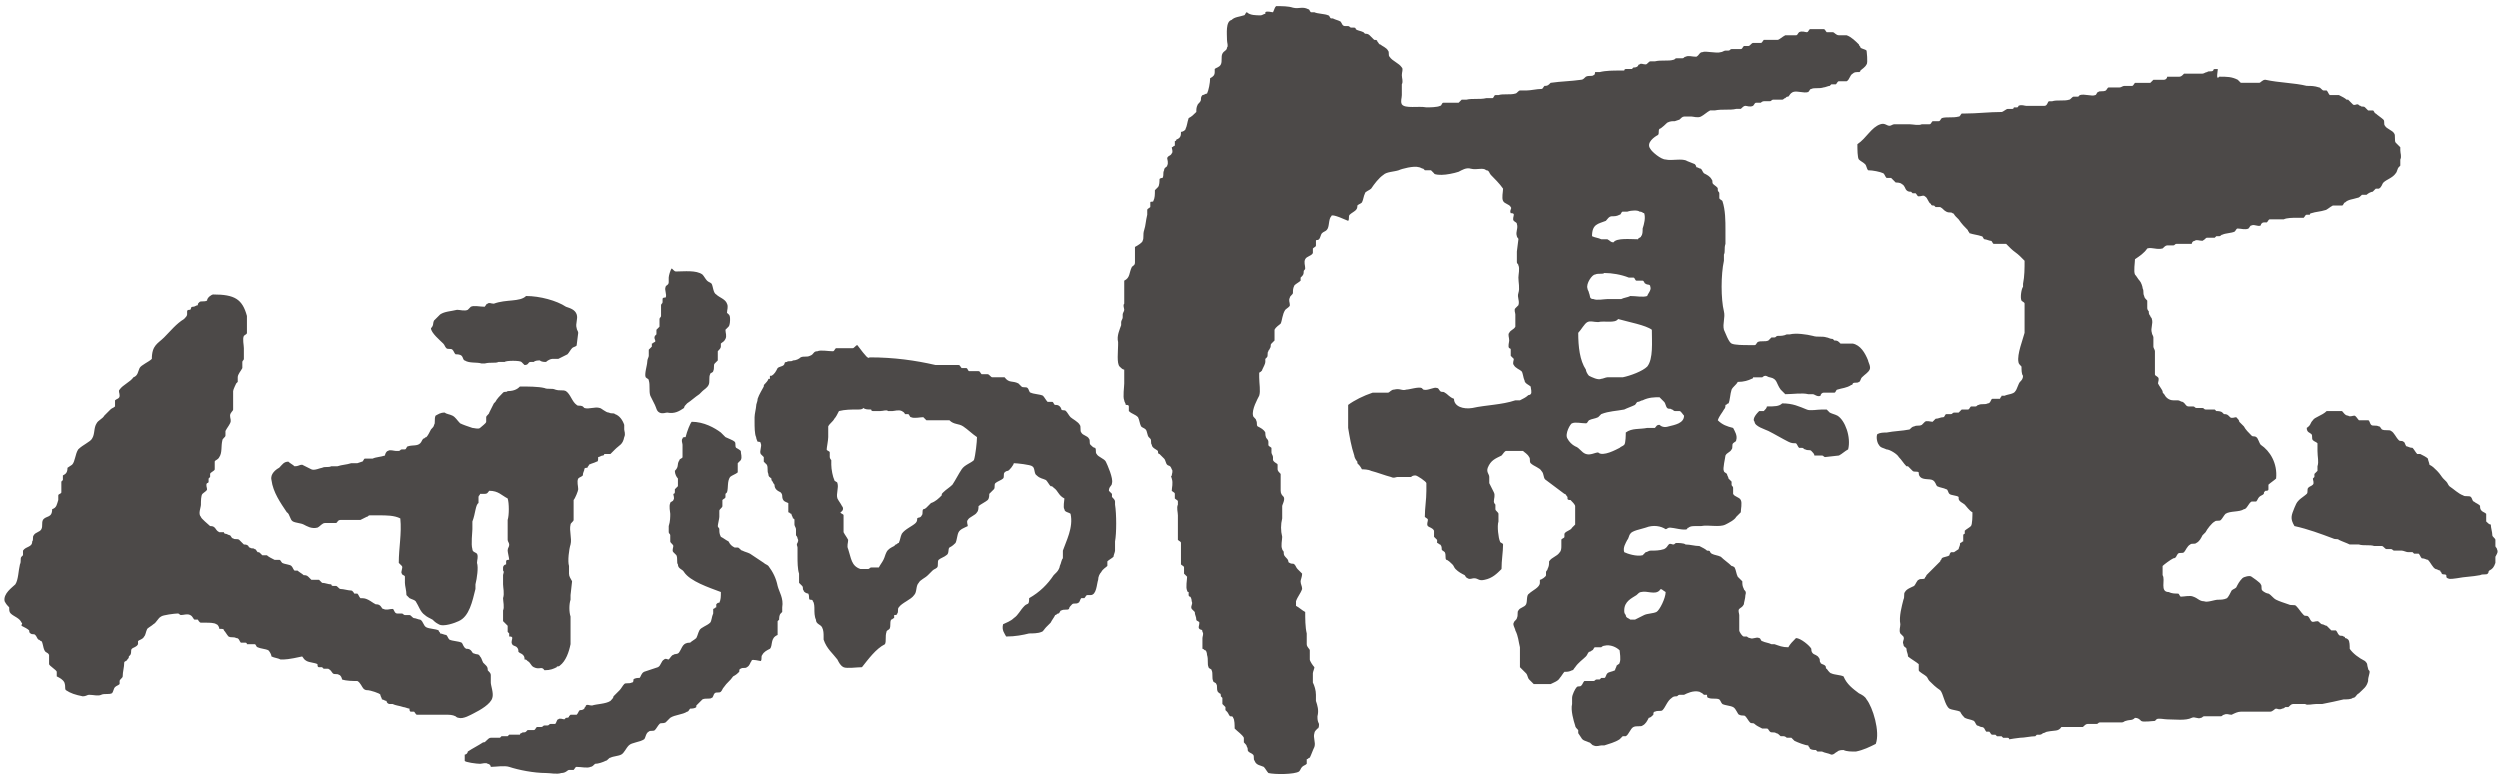 <?xml version="1.0" encoding="utf-8"?>
<svg version="1.1" xmlns="http://www.w3.org/2000/svg" xmlns:xlink="http://www.w3.org/1999/xlink" x="0px" y="0px" width="163px" height="51px" viewBox="0 0 163 51" style="enable-background:new 0 0 163 51;" xml:space="preserve">
<style type="text/css">
	.st0{fill-rule:evenodd;clip-rule:evenodd;fill:#4C4948;}
</style>
<g>
	<g>
		<path class="st0" d="M83.2,0.4c0.4,0,0.8,0,1.1,0.1c0.4,0.1,0.6-0.1,1,0.1c0.1,0,0.1,0.2,0.2,0.2c0.1,0,0.1,0,0.2,0
			c0.2,0.1,0.7,0.1,0.9,0.2c0.1,0,0.1,0.2,0.2,0.2c0,0,0,0,0.1,0c0.2,0.1,0.3,0.1,0.5,0.2c0.1,0.1,0.1,0.3,0.3,0.3
			c0.1,0,0.1,0,0.2,0c0.1,0,0.1,0.1,0.2,0.1c0.1,0,0.1,0,0.2,0c0.1,0,0.1,0.1,0.1,0.1C88.5,2,88.7,2,88.9,2.1c0,0,0.1,0.1,0.1,0.1
			c0.1,0,0.2,0,0.3,0.1c0.1,0.1,0.2,0.2,0.3,0.3c0.1,0,0.2,0,0.2,0.1c0.1,0.1,0.1,0.2,0.2,0.2c0.1,0.1,0.4,0.2,0.5,0.4
			c0.1,0.1,0,0.3,0.1,0.4c0.2,0.3,0.6,0.4,0.8,0.7c0.1,0.1,0,0.3,0,0.5c0,0.2,0.1,0.4,0,0.6c0,0.2,0,0.5,0,0.7c0,0.2-0.1,0.4,0,0.6
			C91.6,7.1,92.5,6.9,93,7c0.2,0,0.7,0,0.9-0.1c0.1,0,0.1-0.2,0.2-0.2c0.3,0,0.7,0,1,0c0.1-0.1,0.1-0.1,0.2-0.2c0.1,0,0.2,0,0.3,0
			c0.4-0.1,0.9,0,1.3-0.1c0.1,0,0.3,0,0.4,0c0.1,0,0.1-0.2,0.2-0.2c0.1,0,0.1,0,0.2,0c0.3-0.1,0.8,0,1.1-0.1c0.1,0,0.2-0.2,0.3-0.2
			c0.1,0,0.3,0,0.4,0c0.3,0,0.7-0.1,1-0.1c0.1,0,0.1-0.1,0.2-0.2c0,0,0,0,0,0c0.1,0,0.2,0,0.3-0.1c0,0,0.1-0.1,0.1-0.1
			c0.7-0.1,1.3-0.1,2-0.2c0.1,0,0.2-0.1,0.3-0.2c0.2-0.1,0.4,0,0.5-0.1c0.1,0,0.1-0.2,0.1-0.2c0.1,0,0.2,0,0.3,0
			c0.4-0.1,0.9-0.1,1.3-0.1c0.1,0,0.2,0,0.3,0c0-0.1,0.1-0.1,0.1-0.1c0.1,0,0.2,0,0.4,0c0,0,0.1-0.1,0.1-0.1c0.1,0,0.2,0,0.3-0.1
			c0,0,0-0.1,0.1-0.1c0.1-0.1,0.2,0,0.4,0c0.1,0,0.2-0.2,0.3-0.2c0.1,0,0.2,0,0.3,0c0.4-0.1,0.9,0,1.2-0.1c0.1,0,0.1-0.1,0.2-0.1
			c0.1,0,0.3,0,0.4,0c0.1,0,0.1-0.1,0.2-0.1c0.2-0.1,0.4,0,0.7,0c0.2-0.1,0.2-0.3,0.4-0.3c0.2-0.1,0.9,0.1,1.2,0
			c0.1,0,0.2-0.1,0.3-0.1c0.1,0,0.1,0,0.2,0c0.1,0,0.1-0.1,0.2-0.1c0.2,0,0.4,0,0.6,0c0.1,0,0.1-0.1,0.2-0.2c0.1,0,0.2,0,0.3,0
			c0.1,0,0.2-0.2,0.3-0.2c0.2,0,0.3,0,0.5,0c0.1,0,0.1-0.1,0.2-0.2c0.3,0,0.6,0,0.9,0c0.1,0,0.3-0.2,0.5-0.3c0.2,0,0.5,0,0.7,0
			c0.1,0,0.1-0.1,0.2-0.2c0.2-0.1,0.4,0,0.5,0c0.1,0,0.1-0.1,0.2-0.2c0.3,0,0.6,0,0.9,0c0.1,0,0.1,0.1,0.2,0.2c0.1,0,0.3,0,0.4,0
			c0.1,0,0.2,0.2,0.4,0.2c0.2,0,0.4,0,0.5,0c0.3,0.1,0.6,0.4,0.8,0.6c0,0.1,0.1,0.1,0.1,0.2c0.1,0.1,0.3,0.1,0.4,0.2
			c0,0,0.1,0.8,0,0.9c-0.1,0.2-0.3,0.3-0.4,0.4c0,0,0,0.1-0.1,0.1c-0.2,0-0.3,0-0.4,0.1c-0.2,0.1-0.2,0.4-0.4,0.5
			c-0.2,0-0.3,0-0.5,0c-0.1,0-0.1,0.1-0.2,0.2c-0.1,0-0.2,0-0.3,0c0,0-0.1,0.1-0.1,0.1c-0.1,0-0.3,0.1-0.4,0.1
			c-0.3,0.1-0.6,0-0.8,0.1c-0.1,0-0.1,0.1-0.2,0.2c-0.3,0.1-0.7-0.1-1,0c-0.2,0.1-0.2,0.2-0.3,0.3c-0.1,0-0.1,0-0.2,0.1
			c-0.1,0-0.1,0.1-0.2,0.1c-0.2,0-0.4,0-0.6,0c-0.1,0-0.1,0.1-0.2,0.1c-0.1,0-0.3,0-0.4,0c-0.1,0-0.2,0.1-0.2,0.1
			c-0.1,0-0.2,0-0.3,0c-0.1,0-0.1,0.1-0.2,0.2c-0.2,0.1-0.4,0-0.5,0c-0.1,0-0.2,0.1-0.3,0.2c-0.1,0-0.2,0-0.3,0
			c-0.4,0.1-0.9,0-1.4,0.1c-0.1,0-0.2,0-0.3,0c-0.2,0.1-0.4,0.3-0.6,0.4c-0.2,0.1-0.5,0-0.6,0c-0.1,0-0.3,0-0.4,0c0,0-0.1,0-0.1,0
			c-0.1,0-0.2,0.1-0.3,0.2c0,0-0.3,0.1-0.3,0.1c-0.2,0-0.3,0-0.5,0.1c0,0-0.4,0.4-0.5,0.4c0,0,0,0,0,0c-0.1,0.1,0,0.3-0.1,0.4
			c-0.2,0.1-0.8,0.5-0.5,0.9c0.1,0.2,0.7,0.7,1,0.7c0.4,0.1,1.1-0.1,1.4,0.1l0.5,0.2c0.1,0.1,0.1,0.2,0.1,0.2c0.1,0,0.2,0.1,0.3,0.1
			c0.1,0.1,0.1,0.2,0.2,0.3c0.2,0.1,0.4,0.2,0.5,0.4c0.1,0.1,0,0.2,0.1,0.3c0.1,0.1,0.3,0.2,0.3,0.3c0,0,0,0.1,0,0.1
			c0,0.1,0.1,0.1,0.1,0.2c0,0.1,0,0.2,0,0.3c0,0.1,0.1,0.1,0.2,0.2c0.2,0.6,0.2,1.3,0.2,1.9c0,0.3,0,0.6,0,0.9
			c-0.1,0.3,0,0.5-0.1,0.7c0,0.1,0,0.3,0,0.4c-0.2,0.9-0.2,2.5,0,3.3c0.1,0.4-0.1,0.8,0,1.2c0.1,0.2,0.3,0.8,0.5,0.9
			c0.2,0.1,0.8,0.1,1.1,0.1c0.1,0,0.3,0,0.4,0c0.1,0,0.1-0.1,0.2-0.2c0.2-0.1,0.5,0,0.7-0.1c0.1-0.1,0.1-0.1,0.2-0.2
			c0.1,0,0.2,0,0.2,0c0.1,0,0.1-0.1,0.2-0.1c0.2,0,0.4,0,0.6-0.1c0.1,0,0.1,0,0.2,0c0.4-0.1,1.1,0,1.5,0.1c0.3,0.1,0.6,0,0.9,0.1
			c0.1,0,0.2,0.1,0.4,0.1c0,0,0.1,0.1,0.1,0.1c0.1,0,0.2,0,0.3,0.1c0,0,0.1,0.1,0.1,0.1c0.3,0,0.5,0,0.8,0c0.5,0.1,0.8,0.6,1,1.1
			c0,0.1,0.2,0.4,0.1,0.6c-0.1,0.2-0.3,0.3-0.5,0.5c-0.1,0.1-0.1,0.3-0.2,0.3c-0.1,0.1-0.3,0-0.4,0.1c0,0.1-0.1,0.1-0.1,0.1
			c-0.3,0.2-0.6,0.2-0.9,0.3c-0.1,0-0.1,0.2-0.2,0.2c-0.2,0-0.5,0-0.7,0c-0.1,0-0.2,0.1-0.2,0.2c-0.2,0.1-0.4-0.1-0.5-0.1
			c-0.1,0-0.2,0-0.3,0c-0.4-0.1-1,0-1.5,0c-0.1-0.1-0.2-0.2-0.3-0.3c-0.3-0.4-0.2-0.7-0.7-0.8c-0.1,0-0.2-0.1-0.3-0.1
			c-0.1,0-0.2,0.1-0.2,0.1c-0.2,0-0.4,0-0.6,0c0,0.1-0.1,0.1-0.1,0.1c-0.2,0.1-0.5,0.2-0.9,0.2c-0.1,0.2-0.3,0.3-0.4,0.5
			c-0.1,0.3-0.1,0.7-0.2,0.9c-0.1,0-0.1,0.1-0.2,0.1c0,0.1,0,0.2-0.1,0.3c-0.1,0.2-0.3,0.4-0.4,0.7c0.3,0.3,0.6,0.4,1,0.5
			c0.1,0.2,0.3,0.5,0.2,0.8c0,0.1-0.1,0.1-0.2,0.2c-0.1,0.1,0,0.3-0.1,0.4c-0.1,0.2-0.3,0.2-0.4,0.4c0,0.1-0.2,0.9-0.1,1
			c0,0.1,0.1,0.1,0.2,0.2c0,0.1,0.1,0.2,0.1,0.3c0.1,0.1,0.2,0.2,0.2,0.2c0,0.1,0,0.1,0,0.2c0,0.1,0.1,0.1,0.1,0.2
			c0,0.1,0,0.3,0,0.4c0.1,0.2,0.4,0.2,0.5,0.4c0.1,0.2,0,0.6,0,0.8c-0.1,0.1-0.2,0.2-0.3,0.3c-0.1,0.2-0.5,0.4-0.7,0.5
			c-0.4,0.2-1.1,0-1.6,0.1c-0.1,0-0.3,0-0.4,0c-0.1,0-0.3,0-0.4,0.1c-0.1,0-0.1,0.1-0.1,0.1c-0.2,0.1-0.9-0.1-1.1-0.1
			c-0.2,0-0.2,0.1-0.3,0.1c-0.3-0.2-0.8-0.3-1.3-0.1c-0.3,0.1-0.9,0.2-1,0.4c-0.1,0.1-0.1,0.3-0.2,0.4c-0.1,0.2-0.3,0.5-0.2,0.8
			c0.2,0.1,0.8,0.3,1.2,0.2c0.1-0.1,0.1-0.1,0.2-0.2c0.1,0,0.2-0.1,0.3-0.1c0.3,0,0.6,0,0.9-0.1c0.2-0.1,0.2-0.2,0.3-0.3
			c0.1-0.1,0.2,0,0.3,0c0.1,0,0.1-0.1,0.2-0.1c0.1,0,0.5,0,0.6,0.1c0.3,0,0.6,0.1,0.9,0.1c0.2,0.1,0.4,0.2,0.5,0.3
			c0.1,0,0.2,0,0.2,0.1c0,0,0.1,0.1,0.1,0.1c0.2,0.1,0.4,0.1,0.6,0.2c0.2,0.2,0.5,0.4,0.7,0.6c0.1,0,0.2,0.1,0.2,0.1
			c0.1,0.2,0.1,0.4,0.2,0.6c0.1,0.1,0.2,0.2,0.3,0.3c0,0.2,0,0.3,0.1,0.5c0,0.1,0.2,0.1,0.1,0.4c0,0.2-0.1,0.5-0.1,0.6
			c-0.1,0.2-0.2,0.2-0.3,0.3c-0.1,0.1,0,0.3,0,0.4c0,0.1,0,0.9,0,1c0,0.1,0.2,0.4,0.3,0.4c0.1,0,0.1,0,0.2,0c0,0,0.1,0.1,0.2,0.1
			c0.2,0.1,0.4-0.1,0.6,0c0.1,0,0.1,0.2,0.2,0.2c0.2,0.1,0.4,0.1,0.6,0.2c0.1,0,0.1,0,0.2,0c0.3,0.1,0.5,0.2,0.9,0.2
			c0.1-0.2,0.3-0.4,0.5-0.6c0.3,0,0.9,0.5,1,0.7c0,0.1,0,0.2,0.1,0.3c0.1,0.1,0.3,0.1,0.4,0.3c0.1,0.1,0,0.2,0.1,0.3
			c0,0.1,0.2,0.1,0.3,0.2c0.1,0.1,0,0.2,0.1,0.2c0,0,0.2,0.3,0.3,0.3c0.2,0.1,0.6,0.1,0.8,0.2c0.2,0.5,0.6,0.8,1,1.1
			c0.2,0.1,0.4,0.2,0.5,0.4c0.4,0.5,0.9,2.1,0.6,2.9c-0.4,0.2-0.8,0.4-1.3,0.5c-0.3,0-0.6,0-0.8-0.1c-0.1,0-0.3,0-0.4,0.1
			c-0.2,0.1-0.2,0.2-0.4,0.2c-0.2-0.1-0.4-0.1-0.6-0.2c-0.1,0-0.2,0-0.3,0c0,0-0.1-0.1-0.1-0.1c-0.1,0-0.3,0-0.4-0.1
			c0-0.1-0.1-0.1-0.1-0.2c-0.2,0-0.7-0.2-0.9-0.3c-0.1-0.1-0.1-0.1-0.2-0.2c-0.1,0-0.2,0-0.3,0c0,0-0.1-0.1-0.2-0.1
			c-0.1,0-0.1,0-0.2,0c-0.1-0.1-0.2-0.2-0.3-0.2c-0.1-0.1-0.3,0-0.4-0.1c-0.1-0.1-0.1-0.2-0.2-0.2c-0.1,0-0.2,0-0.3,0
			c-0.2-0.1-0.4-0.2-0.5-0.3c-0.1-0.1-0.2,0-0.3-0.1c-0.1-0.1-0.2-0.3-0.3-0.4c-0.1-0.1-0.2,0-0.4-0.1c-0.1,0-0.2-0.4-0.4-0.5
			c-0.2-0.1-0.5-0.1-0.7-0.2c-0.1-0.1-0.1-0.2-0.2-0.3c-0.2-0.1-0.5,0-0.7-0.1c-0.1,0-0.1-0.1-0.1-0.2c-0.1,0-0.2,0-0.2,0
			c-0.1-0.1-0.1-0.1-0.3-0.2c-0.4-0.1-0.8,0.1-1,0.2c-0.1,0-0.2,0-0.3,0c-0.1,0-0.1,0.1-0.2,0.1c-0.1,0-0.2,0-0.3,0.1
			c-0.3,0.2-0.4,0.6-0.6,0.8c-0.1,0.1-0.3,0-0.5,0.1c-0.1,0-0.1,0.1-0.1,0.2c-0.1,0.1-0.2,0.2-0.3,0.2c-0.1,0.2-0.2,0.4-0.4,0.5
			c-0.1,0.1-0.4,0-0.6,0.1c-0.2,0.1-0.3,0.5-0.5,0.6c-0.1,0-0.2,0-0.2,0c-0.1,0.1-0.2,0.2-0.2,0.2c-0.3,0.2-0.7,0.3-1,0.4
			c-0.1,0-0.1,0-0.2,0c-0.1,0-0.3,0.1-0.5,0c-0.1,0-0.2-0.2-0.3-0.2c-0.2-0.1-0.4-0.1-0.5-0.3c0,0-0.2-0.3-0.2-0.3
			c0-0.1,0-0.1,0-0.2c-0.1-0.1-0.2-0.2-0.2-0.3c-0.1-0.3-0.3-1-0.2-1.4c0-0.1,0-0.3,0-0.4c0-0.2,0.2-0.6,0.3-0.7
			c0.1-0.1,0.2,0,0.3-0.1c0.1-0.1,0.1-0.2,0.2-0.3c0.2,0,0.4,0,0.6,0c0.1,0,0.1-0.1,0.2-0.1c0.1,0,0.1,0,0.2,0c0,0,0.1-0.1,0.1-0.1
			c0.1,0,0.1,0,0.2,0c0.1,0,0.1-0.2,0.2-0.3c0.1-0.1,0.3-0.1,0.5-0.2c0-0.1,0.1-0.2,0.1-0.3c0.1-0.1,0.2-0.1,0.2-0.2
			c0.1-0.2,0-0.7,0-0.8c-0.2-0.2-0.6-0.4-1-0.3c-0.1,0-0.2,0.1-0.2,0.1c-0.2,0-0.3,0-0.4,0c-0.1,0-0.1,0.2-0.2,0.2
			c-0.1,0.1-0.2,0.1-0.2,0.1c-0.1,0.1-0.1,0.2-0.2,0.3c-0.2,0.2-0.5,0.4-0.7,0.7c-0.1,0.1-0.1,0.2-0.2,0.2c-0.2,0.1-0.3,0.1-0.5,0.1
			c-0.1,0.1-0.2,0.3-0.3,0.4c-0.1,0.2-0.4,0.3-0.6,0.4c-0.1,0-0.2,0-0.3,0c-0.2,0-0.6,0-0.8,0c-0.1-0.1-0.2-0.2-0.3-0.3
			c-0.1-0.1-0.1-0.3-0.2-0.4c-0.1-0.1-0.3-0.3-0.4-0.4c0-0.4,0-0.9,0-1.3c-0.1-0.4-0.1-0.7-0.3-1.1c0-0.1-0.2-0.4-0.1-0.5
			c0-0.1,0.2-0.2,0.2-0.3c0.1-0.2,0-0.4,0.1-0.5c0.1-0.2,0.4-0.2,0.5-0.4c0.1-0.2,0-0.6,0.2-0.7c0.2-0.2,0.7-0.4,0.7-0.7
			c0,0,0-0.1,0-0.2c0.1,0,0.4-0.2,0.4-0.3c0-0.1,0-0.1,0-0.2c0-0.1,0.1-0.1,0.1-0.2c0.1-0.2,0.1-0.3,0.1-0.5
			c0.2-0.3,0.5-0.3,0.7-0.6c0.1-0.1,0.1-0.3,0.1-0.4c0-0.1,0-0.2,0-0.4c0-0.1,0.2-0.1,0.2-0.2c0-0.1,0-0.2,0-0.2
			c0.1-0.2,0.4-0.2,0.5-0.4c0.1-0.1,0.1-0.1,0.2-0.2c0-0.3,0-0.5,0-0.8c0-0.1,0-0.3,0-0.4c0-0.1-0.2-0.3-0.3-0.4
			c-0.1,0-0.2,0-0.2-0.1c0,0,0-0.1,0-0.1c-0.1-0.1-0.1-0.2-0.2-0.2c-0.4-0.3-0.8-0.6-1.2-0.9c-0.2-0.1-0.1-0.4-0.3-0.6
			c-0.1-0.2-0.5-0.3-0.7-0.5c-0.1-0.1,0-0.3-0.1-0.4c-0.1-0.2-0.3-0.3-0.4-0.4c-0.3,0-0.5,0-0.8,0c-0.1,0-0.2,0-0.3,0
			c-0.1,0-0.2,0.2-0.3,0.3c-0.4,0.2-0.7,0.3-0.9,0.8c-0.1,0.3,0.1,0.4,0.1,0.6c0,0.1,0,0.2,0,0.4c0.1,0.2,0.2,0.4,0.3,0.6
			c0.1,0.2,0,0.4,0,0.6c0,0.1,0.1,0.2,0.1,0.2c0,0.1,0,0.2,0,0.3c0,0.1,0.2,0.2,0.2,0.3c0,0.1,0,0.4,0,0.5c-0.1,0.3,0,1.1,0.1,1.3
			c0,0.1,0.2,0.1,0.2,0.2c0,0.5-0.1,1-0.1,1.6c-0.3,0.3-0.6,0.6-1.1,0.7c-0.4,0.1-0.4-0.1-0.7-0.1c-0.1,0-0.3,0.1-0.4,0
			c-0.1,0-0.2-0.2-0.2-0.2c-0.2-0.1-0.4-0.2-0.6-0.4c-0.1-0.1-0.1-0.2-0.2-0.3c-0.1-0.1-0.3-0.3-0.4-0.3c-0.1-0.1,0-0.3-0.1-0.5
			c-0.1-0.1-0.2-0.1-0.2-0.2c0-0.1,0-0.2-0.1-0.3c-0.1,0-0.1-0.1-0.2-0.1c0-0.1,0-0.1,0-0.2c-0.1-0.1-0.1-0.1-0.2-0.2
			c0-0.1,0-0.3,0-0.4c-0.1-0.2-0.3-0.2-0.4-0.3c-0.1-0.1,0-0.3,0-0.4c0-0.1-0.1-0.1-0.2-0.2c0-0.6,0.1-1.1,0.1-1.7
			c0-0.1,0-0.4,0-0.5c0-0.1-0.6-0.5-0.7-0.5c-0.1,0-0.2,0-0.3,0.1c-0.2,0-0.5,0-0.7,0c-0.1,0-0.2,0-0.2,0c-0.1,0-0.2,0.1-0.4,0
			c-0.4-0.1-0.9-0.3-1.3-0.4c-0.2-0.1-0.5-0.1-0.6-0.1c-0.1-0.2-0.2-0.3-0.3-0.4c0,0,0-0.1,0-0.1c-0.1-0.1-0.2-0.3-0.2-0.4
			c-0.2-0.6-0.3-1.2-0.4-1.8c0-0.1,0-0.2,0-0.3c0-0.5,0-0.8,0-1.2c0.4-0.3,1-0.6,1.6-0.8c0.3,0,0.7,0,1,0c0.1,0,0.2-0.2,0.4-0.2
			c0.4-0.1,0.5,0.1,0.8,0c0.2,0,0.8-0.2,1-0.1c0,0,0.1,0.1,0.1,0.1c0.3,0.1,0.7-0.2,0.9-0.1c0.1,0,0.1,0.1,0.2,0.2
			c0.1,0.1,0.2,0,0.3,0.1c0.2,0.1,0.3,0.3,0.6,0.4c0,0.5,0.6,0.7,1.2,0.6c0.9-0.2,1.9-0.2,2.8-0.5c0.1,0,0.2,0,0.3,0
			c0.2-0.1,0.4-0.2,0.5-0.3c0.1-0.1,0.1,0,0.2-0.1c0.1-0.1,0-0.4,0-0.5c-0.1-0.1-0.4-0.2-0.4-0.4c-0.1-0.2-0.1-0.5-0.2-0.6
			c-0.1-0.1-0.4-0.2-0.5-0.4c-0.1-0.1,0-0.3,0-0.4c-0.1-0.1-0.1-0.1-0.2-0.2c0-0.1,0-0.2,0-0.4c0-0.1-0.1-0.1-0.1-0.1
			c-0.1-0.1,0-0.4,0-0.5c0-0.2-0.1-0.4,0-0.5c0.1-0.2,0.3-0.2,0.4-0.4c0-0.1,0-0.2,0-0.3c0-0.2,0-0.3,0-0.5c0-0.1-0.1-0.3,0-0.4
			c0.1-0.1,0.1-0.1,0.2-0.2c0.1-0.3-0.1-0.5,0-0.8c0.1-0.3,0-0.7,0-1c0-0.2,0.1-0.6,0-0.8c0-0.1-0.1-0.1-0.1-0.2c0-0.1,0-0.3,0-0.4
			c0-0.1,0-0.2,0-0.3c0-0.1,0.1-0.7,0.1-0.8c0-0.1-0.1-0.1-0.1-0.2c-0.1-0.3,0.1-0.5,0-0.8c0-0.1-0.1-0.1-0.2-0.2
			c-0.1-0.1,0-0.3,0-0.4c0-0.1-0.1-0.1-0.2-0.1c-0.1-0.2,0.1-0.3,0-0.4c-0.1-0.2-0.4-0.2-0.5-0.4c-0.1-0.2,0-0.6,0-0.8
			c-0.2-0.3-0.6-0.7-0.8-0.9c-0.1-0.1-0.1-0.3-0.3-0.3c-0.2-0.2-0.6,0-1-0.1c-0.3-0.1-0.6,0.1-0.8,0.2c-0.3,0.1-0.8,0.2-1.1,0.2
			c-0.1,0-0.5,0-0.5-0.1c-0.1-0.1-0.1-0.1-0.2-0.2c-0.1,0-0.2,0-0.4,0c0,0-0.1-0.1-0.1-0.1c-0.1,0-0.2-0.1-0.3-0.1
			c-0.3-0.1-1.1,0.1-1.3,0.2c-0.3,0.1-0.8,0.1-1,0.3c-0.3,0.2-0.6,0.6-0.8,0.9c-0.1,0.1-0.4,0.2-0.4,0.3c-0.1,0.2-0.1,0.4-0.2,0.6
			c-0.1,0.1-0.2,0.1-0.3,0.2c0,0.1,0,0.2-0.1,0.3c-0.1,0.1-0.3,0.2-0.4,0.3c-0.1,0.1,0,0.3-0.1,0.4C87,14,86.8,14,86.8,14.1
			c-0.2,0.2-0.1,0.7-0.3,0.9c-0.1,0.1-0.2,0.1-0.3,0.2c-0.1,0.1-0.1,0.3-0.2,0.4c-0.1,0.1-0.2,0-0.2,0.1c0,0.1,0,0.2,0,0.3
			c0,0.1-0.1,0.1-0.2,0.2c0,0.1,0,0.2,0,0.3c-0.1,0.2-0.4,0.2-0.5,0.4c-0.1,0.2,0,0.4,0,0.6c0,0.1-0.1,0.1-0.1,0.2
			c0,0.1,0,0.2-0.1,0.3c0,0-0.1,0.1-0.1,0.1c0,0.1,0,0.1,0,0.2c-0.1,0.1-0.3,0.2-0.4,0.3c-0.1,0.2-0.1,0.3-0.1,0.5
			c0,0.1-0.2,0.2-0.2,0.3c-0.1,0.2,0,0.3,0,0.5c0,0.1-0.2,0.2-0.3,0.3c-0.2,0.3-0.2,0.7-0.3,0.9c-0.1,0.1-0.3,0.2-0.4,0.4
			c0,0.2,0,0.4,0,0.7c-0.1,0.1-0.1,0.1-0.2,0.2c-0.1,0.1,0,0.2-0.1,0.3c0,0.1-0.1,0.1-0.1,0.2c-0.1,0.1,0,0.3-0.1,0.4
			c0,0-0.1,0.1-0.1,0.1c0,0.1,0,0.1,0,0.2c0,0.1-0.1,0.3-0.2,0.5c0,0.1-0.2,0.2-0.2,0.2c0,0.1,0,0.2,0,0.3c0,0.4,0.1,0.9,0,1.2
			c-0.1,0.2-0.5,0.9-0.4,1.3c0,0.1,0.2,0.2,0.2,0.3c0.1,0.2,0,0.3,0.1,0.4c0.2,0.1,0.4,0.2,0.5,0.4c0,0.1,0,0.3,0.1,0.4
			c0,0,0.1,0.1,0.1,0.2c0,0.1,0,0.1,0,0.2c0,0.1,0.1,0.1,0.2,0.2c0,0.1,0,0.2,0,0.3c0,0.1,0.1,0.2,0.1,0.3c0,0.1,0,0.1,0,0.2
			c0.1,0.2,0.3,0.2,0.3,0.3c0,0.1,0,0.2,0,0.3c0,0.1,0.1,0.2,0.2,0.3c0,0.1,0,0.8,0,0.9c0,0,0,0.1,0,0.2c0,0.2,0.1,0.3,0.2,0.4
			c0.1,0.2-0.1,0.5-0.1,0.6c0,0.3,0,0.5,0,0.8c-0.1,0.4-0.1,0.8,0,1.2c0,0.2-0.1,0.6,0,0.8c0,0.1,0.1,0.1,0.1,0.2
			c0,0.1,0,0.2,0.1,0.3c0.1,0.1,0.2,0.2,0.2,0.3c0,0,0,0.1,0.1,0.1c0.1,0.1,0.2,0,0.3,0.1c0.1,0.1,0.1,0.2,0.2,0.3
			c0.1,0.1,0.2,0.2,0.3,0.3c0,0.2-0.1,0.4-0.1,0.5c0,0.2,0.1,0.3,0.1,0.5c-0.1,0.3-0.3,0.5-0.4,0.8c0,0.1,0,0.2,0,0.3
			c0.2,0.1,0.4,0.3,0.6,0.4c0,0.4,0,1,0.1,1.4c0,0.1,0,0.1,0,0.2c0,0,0,0.5,0,0.5c0,0.2,0.2,0.3,0.2,0.4c0,0.2,0,0.4,0,0.6
			c0,0.1,0.2,0.4,0.3,0.5c0,0.1-0.1,0.3-0.1,0.4c0,0.1,0,0.4,0,0.6c0.1,0.2,0.2,0.5,0.2,0.8c0,0.1,0,0.2,0,0.4
			c0.1,0.3,0.2,0.6,0.1,1c0,0.2,0,0.3,0.1,0.5c0,0.1,0,0.3-0.1,0.3c-0.1,0.1-0.2,0.2-0.2,0.3c-0.1,0.3,0.1,0.6,0,0.9
			c-0.1,0.2-0.2,0.5-0.3,0.7c-0.1,0-0.1,0.1-0.2,0.1c0,0.1,0,0.2,0,0.3c-0.1,0.1-0.2,0.1-0.3,0.2c-0.1,0.1-0.1,0.2-0.2,0.3
			c-0.3,0.2-1.6,0.2-2,0.1c-0.1-0.1-0.2-0.3-0.3-0.4c-0.2-0.1-0.5-0.1-0.6-0.4c-0.1-0.1,0-0.3-0.1-0.4c-0.1-0.1-0.2-0.1-0.3-0.2
			c-0.1-0.1,0-0.2-0.1-0.3c0-0.1-0.1-0.2-0.2-0.3c0-0.1,0-0.2,0-0.3c-0.1-0.2-0.4-0.4-0.6-0.6c0-0.2,0-0.6-0.1-0.7
			c0-0.1-0.1-0.1-0.2-0.1c-0.1-0.1-0.1-0.2-0.2-0.3c0,0-0.1-0.1-0.1-0.1c0-0.1,0-0.2,0-0.2c-0.1-0.1-0.1-0.1-0.2-0.2
			c0-0.1,0-0.3,0-0.4c0,0-0.1-0.1-0.1-0.1c0-0.1,0-0.2-0.1-0.2c0,0-0.1-0.1-0.1-0.1c-0.1-0.2,0-0.4-0.1-0.5c0-0.1-0.2-0.1-0.2-0.2
			c-0.1-0.2,0-0.5-0.1-0.7c0-0.1-0.2-0.1-0.2-0.2c-0.1-0.2,0-0.5-0.1-0.8c0,0,0-0.2-0.1-0.3c-0.1,0-0.1-0.1-0.2-0.1
			c0-0.1,0-0.1,0-0.2c0-0.2,0-0.3,0-0.5c0-0.1,0.1-0.3,0-0.4c0-0.2-0.1-0.1-0.2-0.2c-0.1-0.1,0-0.2,0-0.4c0-0.1-0.2-0.1-0.2-0.2
			c0-0.2-0.1-0.3-0.1-0.5c-0.1-0.1-0.1-0.1-0.2-0.2c-0.1-0.2,0.1-0.3,0-0.5c0,0,0-0.2-0.1-0.3c-0.1,0-0.1-0.1-0.1-0.1
			c0-0.1,0-0.1,0-0.2c-0.1,0-0.1-0.1-0.1-0.1c-0.1-0.2,0-0.7,0-0.9c-0.1-0.1-0.1-0.1-0.2-0.2c0-0.1,0-0.3,0-0.4
			c0-0.1-0.1-0.1-0.2-0.2c0-0.1,0-0.2,0-0.3c0-0.3,0-0.6,0-0.9c0-0.1,0-0.1,0-0.2c0-0.1-0.1-0.1-0.2-0.2c0-0.5,0-1.1,0-1.6
			c0-0.2-0.1-0.5,0-0.7c0,0,0-0.1,0-0.2c0-0.1-0.1-0.1-0.2-0.2c0-0.1,0-0.2,0-0.3c0-0.1-0.1-0.1-0.2-0.2c0-0.2,0.1-0.5,0-0.8
			c0-0.1-0.1-0.1,0-0.2c0-0.1,0.1-0.3,0-0.4c-0.1-0.3-0.2-0.2-0.3-0.3c-0.1-0.1-0.1-0.3-0.2-0.4c-0.1-0.1-0.2-0.2-0.3-0.3
			c-0.1,0-0.1-0.1-0.1-0.2c-0.1-0.1-0.4-0.2-0.4-0.4c-0.1-0.1,0-0.3-0.1-0.4c0,0-0.1-0.1-0.1-0.1c-0.1-0.1-0.1-0.4-0.2-0.5
			c-0.1-0.1-0.2-0.1-0.3-0.2c-0.1-0.2-0.1-0.4-0.2-0.6C74,27,73.8,27,73.6,26.8c0-0.1,0-0.2,0-0.3c0-0.1-0.1-0.1-0.2-0.1
			c0-0.1-0.1-0.2-0.1-0.3c-0.1-0.2,0-0.9,0-1.1c0-0.3,0-0.6,0-0.9c-0.1,0-0.2-0.1-0.3-0.2c-0.2-0.2-0.1-1-0.1-1.4c0-0.1,0-0.2,0-0.2
			c-0.1-0.4,0.1-0.8,0.2-1.1c0-0.1,0-0.2,0-0.2c0-0.1,0.1-0.2,0.1-0.3c0-0.1,0-0.1,0-0.2c0-0.1,0.1-0.2,0.1-0.3c0-0.1-0.1-0.3,0-0.4
			c0-0.1,0-0.3,0-0.5c0-0.1,0-0.3,0-0.3c0-0.2,0-0.5,0-0.7c0.4-0.2,0.3-0.5,0.5-0.9c0.1-0.1,0.2-0.1,0.2-0.3c0-0.1,0-0.8,0-1
			c0.2-0.1,0.5-0.3,0.5-0.4c0.1-0.2,0-0.4,0.1-0.7c0.1-0.3,0.1-0.6,0.2-1c0-0.1,0-0.2,0-0.3c0-0.1,0.1-0.1,0.2-0.2
			c0-0.1,0-0.2,0-0.3c0-0.1,0.2,0,0.2-0.1c0.1-0.2,0.1-0.4,0.1-0.7c0.1-0.1,0.2-0.2,0.2-0.2c0.1-0.1,0.1-0.4,0.1-0.5
			c0-0.1,0.2-0.1,0.2-0.1c0.1-0.2,0-0.3,0.1-0.5c0-0.2,0.2-0.2,0.2-0.3c0.1-0.2,0-0.4,0-0.5c0.1-0.2,0.2-0.1,0.3-0.3
			c0.1-0.1,0-0.3,0-0.4c0.1,0,0.1-0.1,0.2-0.1c0-0.1,0-0.2,0-0.3c0.1,0,0.1-0.1,0.1-0.1C77,9,77,8.8,77,8.6c0.1,0,0.3-0.1,0.3-0.2
			c0.1-0.2,0.1-0.4,0.2-0.7c0.2-0.1,0.3-0.2,0.5-0.4c0-0.2,0-0.3,0.1-0.5c0.1-0.1,0.2-0.2,0.2-0.3c0-0.1,0-0.2,0.1-0.3
			c0.1,0,0.2-0.1,0.3-0.1c0.1-0.2,0.2-0.7,0.2-1c0.2-0.1,0.3-0.2,0.3-0.4c0-0.1,0-0.1,0-0.2c0.1-0.1,0.3-0.1,0.4-0.3
			c0.1-0.2,0-0.5,0.1-0.7c0.1-0.2,0.3-0.2,0.3-0.4c0.1-0.1,0-0.3,0-0.5c0-0.4-0.1-1.2,0.3-1.3c0.2-0.2,0.5-0.2,0.8-0.3
			c0.1,0,0.1-0.2,0.2-0.2C81.5,1,81.9,1,82.2,1c0.1,0,0.2-0.1,0.3-0.1c0,0,0-0.1,0-0.1c0.1-0.1,0.4,0,0.5,0
			C83.1,0.6,83.1,0.5,83.2,0.4C83.2,0.4,83.2,0.4,83.2,0.4z M144.7,5c0.5,0,0.8,0,1.2,0.2c0.1,0.1,0.1,0.1,0.2,0.2
			c0.1,0,0.2,0,0.3,0c0.3,0,0.6,0,0.9,0c0.1,0,0.2-0.2,0.4-0.2c0.9,0.2,1.9,0.2,2.7,0.4c0.3,0,0.5,0,0.8,0.1c0.1,0,0.2,0.2,0.3,0.2
			c0.1,0,0.2,0,0.2,0c0.1,0.1,0.1,0.2,0.2,0.3c0.2,0,0.4,0,0.6,0c0.2,0.1,0.4,0.2,0.5,0.3c0,0,0.1,0,0.1,0c0.1,0.1,0.2,0.2,0.3,0.3
			c0.1,0.1,0.2,0,0.3,0c0.1,0,0.1,0.1,0.2,0.1c0.1,0.1,0.2,0,0.3,0.1c0.1,0.1,0.1,0.1,0.2,0.2c0.1,0,0.2,0,0.3,0
			c0.1,0,0.1,0.2,0.2,0.2c0.1,0.1,0.4,0.3,0.5,0.4c0.1,0.1,0,0.3,0.1,0.4c0.1,0.2,0.5,0.3,0.6,0.5c0.1,0.1,0,0.5,0.1,0.6
			c0.1,0.1,0.2,0.2,0.3,0.3c0,0.1,0,0.1,0,0.2c0,0.2,0.1,0.4,0,0.6c0,0.1,0,0.3,0,0.4c0,0-0.1,0.1-0.1,0.1c-0.1,0.1-0.1,0.3-0.2,0.4
			c-0.2,0.3-0.6,0.4-0.8,0.6c-0.1,0.1-0.1,0.3-0.3,0.4c-0.1,0-0.1,0-0.2,0c-0.1,0.1-0.1,0.1-0.2,0.2c-0.1,0-0.3,0.1-0.4,0.2
			c-0.1,0-0.2,0-0.3,0c-0.1,0.1-0.2,0.2-0.3,0.2c-0.3,0.1-0.6,0.1-0.8,0.3c-0.1,0-0.1,0.2-0.2,0.2c-0.2,0-0.4,0-0.6,0
			c-0.2,0.1-0.4,0.3-0.5,0.3c-0.3,0.1-0.6,0.1-0.9,0.2c-0.1,0-0.1,0.1-0.1,0.1c-0.1,0-0.1,0-0.2,0c-0.1,0-0.1,0.1-0.2,0.2
			c-0.2,0-0.3,0-0.5,0c-0.2,0-0.6,0-0.8,0.1c-0.2,0-0.3,0-0.5,0c-0.1,0-0.3,0-0.4,0c-0.1,0-0.1,0.1-0.2,0.2c-0.1,0-0.2,0-0.2,0
			c-0.1,0-0.2,0.1-0.2,0.2c-0.2,0.1-0.4-0.1-0.6,0c-0.1,0-0.1,0.1-0.2,0.2c-0.2,0.1-0.5,0-0.7,0c-0.1,0-0.1,0.1-0.2,0.2
			c-0.2,0.1-0.6,0.1-0.8,0.2c-0.1,0-0.1,0.1-0.2,0.1c-0.1,0-0.2,0-0.2,0c0,0-0.1,0.1-0.1,0.1c-0.2,0-0.3,0-0.5,0
			c-0.1,0-0.1,0.1-0.3,0.2c-0.2,0-0.4-0.1-0.5,0c-0.1,0-0.2,0.1-0.2,0.2c-0.3,0-0.7,0-1,0c-0.1,0-0.1,0.1-0.2,0.1
			c-0.1,0-0.2,0-0.4,0c-0.1,0-0.2,0.1-0.3,0.2c-0.4,0.1-0.7-0.1-1,0c-0.2,0.3-0.5,0.5-0.8,0.7c0,0.2-0.1,0.8,0,1
			c0.1,0.1,0.2,0.3,0.3,0.4c0.1,0.1,0.2,0.4,0.2,0.5c0.1,0.2,0,0.3,0.1,0.5c0,0.1,0.1,0.2,0.2,0.3c0,0.2,0,0.3,0,0.5
			c0,0.1,0.1,0.2,0.1,0.2c0,0.1,0,0.2,0.1,0.3c0,0.1,0.1,0.1,0.1,0.2c0.1,0.3-0.1,0.6,0,0.9c0,0.1,0.1,0.2,0.1,0.3
			c0,0.2,0,0.4,0,0.6c0,0.1,0.1,0.2,0.1,0.3c0,0.1,0,0.3,0,0.3c0,0.4,0,0.8,0,1.2c0,0.1,0.1,0.1,0.2,0.2c0.1,0.1,0,0.3,0,0.4
			c0.1,0.2,0.2,0.3,0.3,0.5c0,0.1,0,0.1,0.1,0.2c0.1,0.2,0.3,0.4,0.6,0.4c0.1,0,0.2,0,0.3,0c0.1,0,0.2,0.1,0.3,0.1
			c0.2,0.1,0.2,0.3,0.4,0.3c0.1,0,0.2,0,0.3,0c0.1,0,0.1,0.1,0.2,0.1c0.1,0,0.3,0,0.4,0c0.1,0,0.1,0.1,0.2,0.1c0.2,0,0.4,0,0.6,0
			c0,0,0.1,0.1,0.1,0.1c0.1,0,0.3,0,0.4,0.1c0,0,0.1,0.1,0.1,0.1c0.1,0,0.2,0,0.3,0.1c0,0,0.1,0.1,0.1,0.1c0.1,0.1,0.3,0,0.4,0
			c0.1,0.1,0.2,0.2,0.2,0.3c0.1,0.1,0.2,0.2,0.3,0.3c0.1,0.2,0.3,0.4,0.5,0.6c0.1,0.1,0.2,0,0.3,0.1c0.1,0,0.2,0.4,0.3,0.5
			c0.6,0.4,1.1,1.2,1,2.2c-0.1,0.1-0.4,0.3-0.5,0.4c0,0.1,0,0.2,0,0.3c0,0.1-0.1,0.1-0.2,0.1c-0.1,0.1-0.1,0.1-0.1,0.2
			c-0.1,0.1-0.2,0.1-0.3,0.2c-0.1,0.1-0.1,0.2-0.2,0.3c-0.1,0-0.2,0-0.3,0c-0.2,0.1-0.3,0.5-0.5,0.5c-0.3,0.2-0.9,0.1-1.2,0.3
			c-0.1,0.1-0.2,0.3-0.3,0.4c-0.1,0.1-0.3,0-0.4,0.1c-0.2,0.1-0.5,0.5-0.6,0.7c-0.1,0.1-0.1,0.1-0.2,0.2c-0.1,0.2-0.2,0.4-0.4,0.5
			c-0.1,0.1-0.3,0-0.4,0.1c-0.2,0.1-0.3,0.4-0.4,0.5c-0.1,0.1-0.3,0-0.4,0.1c-0.1,0.1-0.1,0.3-0.3,0.3c-0.2,0.1-0.6,0.4-0.7,0.5
			c0,0.2,0,0.4,0,0.6c0.2,0.3-0.2,1.1,0.4,1.1c0.2,0.1,0.4,0.1,0.6,0.1c0.1,0,0.1,0.2,0.2,0.2c0.2,0,0.6-0.1,0.8,0
			c0.3,0.1,0.4,0.3,0.7,0.3c0.2,0.1,0.7-0.1,0.9-0.1c0.2,0,0.4,0,0.6-0.1c0.1-0.1,0.2-0.3,0.3-0.5c0.1-0.1,0.2-0.1,0.3-0.2
			c0.1-0.2,0.2-0.4,0.4-0.6c0.1-0.1,0.5-0.2,0.6-0.1c0,0,0.6,0.4,0.6,0.5c0,0,0,0,0,0c0.1,0.1,0,0.3,0.1,0.4
			c0.1,0.1,0.3,0.2,0.4,0.2c0.2,0.1,0.3,0.3,0.5,0.4c0.2,0.1,0.5,0.2,0.8,0.3c0.2,0.1,0.4,0,0.5,0.1c0.2,0.2,0.3,0.4,0.5,0.6
			c0.1,0.1,0.2,0,0.3,0.1c0.1,0.1,0.1,0.2,0.2,0.3c0.1,0.1,0.2,0,0.4,0c0.1,0,0.2,0.2,0.3,0.2c0.1,0,0.2,0.1,0.3,0.1
			c0.1,0.1,0.2,0.2,0.3,0.3c0.1,0,0.2,0,0.3,0c0.1,0.1,0.1,0.2,0.2,0.3c0.1,0.1,0.2,0,0.3,0.1c0,0,0,0,0,0c0.1,0,0.1,0.1,0.1,0.1
			c0.1,0,0.2,0.1,0.2,0.1c0.1,0.1,0.1,0.4,0.1,0.6c0.2,0.3,0.6,0.6,1,0.8c0.2,0.2,0.1,0.2,0.2,0.5c0,0.1,0.1,0.1,0.1,0.2
			c0,0.1-0.1,0.4-0.1,0.5c0,0,0,0.1,0,0.1c-0.1,0.4-0.3,0.5-0.6,0.8c-0.2,0.1-0.2,0.3-0.4,0.3c-0.1,0.1-0.4,0.1-0.6,0.1
			c-0.4,0.1-0.9,0.2-1.4,0.3c-0.1,0-0.3,0-0.4,0c-0.2,0-0.6,0.1-0.7,0c-0.1,0-0.4,0-0.6,0c-0.1,0-0.1,0-0.2,0
			c-0.1,0-0.2,0.1-0.3,0.2c-0.1,0-0.1,0-0.2,0c0,0-0.1,0.1-0.2,0.1c-0.2,0.1-0.3,0-0.4,0c-0.1,0-0.2,0.2-0.4,0.2c-0.1,0-0.2,0-0.3,0
			c-0.3,0-0.6,0-1,0c-0.2,0-0.4,0-0.6,0c-0.2,0-0.4,0.1-0.6,0.2c-0.2,0-0.3-0.1-0.5,0c-0.1,0-0.1,0.1-0.2,0.1c-0.4,0-0.7,0-1.1,0
			c-0.1,0-0.1,0.1-0.2,0.1c-0.2,0.1-0.4-0.1-0.6,0c-0.4,0.2-1.1,0.1-1.6,0.1c-0.2,0-0.6-0.1-0.7,0c0,0-0.1,0.1-0.1,0.1
			c-0.1,0-0.8,0.1-0.9,0c-0.1-0.1-0.2-0.2-0.4-0.2c-0.2,0.2-0.3,0.1-0.6,0.2c-0.1,0-0.1,0.1-0.3,0.1c-0.3,0-0.6,0-0.9,0
			c-0.1,0-0.3,0-0.5,0c-0.1,0-0.1,0.1-0.2,0.1c-0.2,0-0.4,0-0.6,0c-0.1,0-0.2,0.1-0.3,0.2c-0.1,0-0.3,0-0.4,0c-0.3,0-0.6,0-1,0
			c-0.2,0.3-0.4,0.2-0.9,0.3c-0.1,0-0.2,0.1-0.3,0.1c0,0-0.1,0.1-0.2,0.1c-0.1,0-0.1,0-0.2,0c0,0-0.1,0.1-0.1,0.1
			c-0.3,0-0.7,0.1-1,0.1c-0.1,0-0.7,0.1-0.7,0.1c0-0.1-0.1-0.1-0.1-0.1c-0.1,0-0.2,0-0.3,0c0,0-0.1-0.1-0.1-0.1c-0.1,0-0.2,0-0.3,0
			c0,0-0.1-0.1-0.1-0.1c-0.1,0-0.1,0-0.2,0c-0.1,0-0.1-0.1-0.2-0.2c-0.1,0-0.1,0-0.2,0c-0.1-0.1-0.1-0.3-0.3-0.3
			c-0.1,0-0.2-0.1-0.3-0.1c-0.1-0.1-0.1-0.2-0.2-0.3c-0.2-0.1-0.4-0.1-0.6-0.2c-0.1-0.1-0.2-0.2-0.3-0.4c-0.2-0.1-0.5-0.1-0.7-0.2
			c-0.3-0.2-0.4-1-0.6-1.2c-0.3-0.2-0.5-0.4-0.7-0.6c-0.1-0.1-0.1-0.2-0.2-0.3c-0.1-0.1-0.5-0.3-0.5-0.4c0-0.1,0-0.3,0-0.4
			c-0.1-0.1-0.6-0.4-0.7-0.5c0-0.2-0.1-0.3-0.1-0.5c0-0.1-0.2-0.1-0.2-0.3c-0.1-0.2,0.1-0.3,0-0.5c-0.1-0.1-0.1-0.1-0.2-0.2
			c-0.1-0.2,0-0.4,0-0.6c-0.1-0.5,0.1-1.2,0.2-1.6c0.1-0.2,0-0.4,0.1-0.5c0.1-0.2,0.4-0.3,0.6-0.4c0.1-0.1,0.2-0.4,0.3-0.4
			c0.1-0.1,0.3,0,0.4-0.1c0-0.1,0.1-0.1,0.1-0.2c0.3-0.3,0.6-0.6,0.9-0.9c0-0.1,0.1-0.1,0.1-0.2c0.1-0.1,0.4-0.1,0.5-0.2
			c0,0,0-0.1,0.1-0.2c0.1,0,0.2,0,0.2,0c0,0,0.3-0.2,0.3-0.2c0-0.1,0.1-0.2,0.1-0.4c0.1,0,0.1-0.1,0.2-0.1c0-0.1,0-0.3,0-0.4
			c0-0.1,0.1-0.1,0.1-0.1c0-0.1,0-0.1,0-0.2c0.1-0.1,0.3-0.2,0.4-0.3c0.1-0.1,0.1-0.7,0.1-0.9c-0.2-0.1-0.4-0.4-0.5-0.5
			c-0.1-0.1-0.4-0.2-0.4-0.4c0,0,0-0.1,0-0.1c-0.1-0.1-0.5-0.1-0.6-0.2c-0.1-0.1-0.1-0.3-0.2-0.3c-0.2-0.1-0.4-0.1-0.6-0.2
			c-0.1-0.1-0.1-0.3-0.3-0.4c-0.2-0.1-0.6,0-0.8-0.2c-0.1-0.1-0.1-0.2-0.1-0.3c-0.1-0.1-0.3,0-0.4-0.1c-0.1-0.1-0.2-0.2-0.3-0.3
			c0,0-0.1,0-0.1,0c-0.2-0.2-0.3-0.4-0.5-0.6c-0.1-0.2-0.6-0.5-0.8-0.5c-0.2-0.1-0.4-0.1-0.5-0.3c-0.1-0.1-0.2-0.5-0.1-0.7
			c0,0,0,0,0,0c0.2-0.1,0.4-0.1,0.6-0.1c0.5-0.1,1-0.1,1.5-0.2c0.1-0.1,0.2-0.2,0.3-0.2c0.2-0.1,0.3,0,0.5-0.1
			c0.1-0.1,0.1-0.1,0.2-0.2c0.1-0.1,0.4,0,0.5,0c0.1-0.1,0.1-0.1,0.2-0.2c0.2,0,0.3-0.1,0.5-0.1c0.1,0,0.1-0.2,0.2-0.2
			c0.1,0,0.2,0,0.3,0c0.1,0,0.1-0.1,0.2-0.1c0.1,0,0.2,0,0.3,0c0.1-0.1,0.1-0.1,0.2-0.2c0.1,0,0.3,0,0.4,0c0.1,0,0.1-0.1,0.2-0.2
			c0.1,0,0.2,0,0.3,0c0.1,0,0.1-0.1,0.2-0.1c0.2-0.1,0.4,0,0.6-0.1c0.2,0,0.2-0.3,0.3-0.3c0.2,0,0.3,0,0.5,0c0-0.1,0.1-0.1,0.1-0.2
			c0.1,0,0.1,0,0.2,0c0.2-0.1,0.6-0.1,0.7-0.3c0.1-0.1,0.2-0.5,0.3-0.6c0.1-0.1,0.2-0.2,0.2-0.4c-0.1-0.1-0.1-0.4-0.1-0.6
			c-0.1-0.1-0.2-0.2-0.2-0.3c-0.1-0.5,0.3-1.5,0.4-1.9c0-0.6,0-1.3,0-1.9c0-0.1-0.1-0.1-0.2-0.2c-0.1-0.2,0-0.8,0.1-0.9
			c0-0.1,0-0.2,0-0.2c0.1-0.5,0.1-1,0.1-1.5c-0.1-0.1-0.2-0.2-0.3-0.3c-0.2-0.2-0.4-0.3-0.6-0.5c-0.1-0.1-0.2-0.2-0.3-0.3
			c-0.3,0-0.5,0-0.8,0c-0.1,0-0.1-0.2-0.2-0.2c-0.1,0-0.3-0.1-0.4-0.1c-0.1,0-0.1-0.2-0.2-0.2c-0.3-0.1-0.5-0.1-0.8-0.2
			c0-0.1-0.1-0.1-0.1-0.2c-0.2-0.2-0.4-0.4-0.6-0.7c-0.1-0.1-0.1-0.1-0.2-0.2c-0.1-0.1-0.1-0.2-0.2-0.2c-0.1-0.1-0.2,0-0.4-0.1
			c-0.2-0.1-0.2-0.2-0.4-0.3c-0.1,0-0.2,0-0.3,0c0,0-0.1-0.1-0.1-0.1c-0.1,0-0.2,0-0.2-0.1c-0.2-0.1-0.2-0.4-0.4-0.5
			c-0.1-0.1-0.2,0-0.4,0c-0.1,0-0.1-0.1-0.2-0.2c-0.1,0-0.1,0-0.2,0c0,0-0.1-0.1-0.1-0.1c-0.1,0-0.2,0-0.3-0.1
			c-0.1-0.1-0.1-0.3-0.3-0.4c-0.1-0.1-0.3-0.1-0.4-0.1c-0.1-0.1-0.2-0.2-0.3-0.3c-0.1,0-0.2,0-0.3,0c-0.1-0.1-0.1-0.2-0.2-0.3
			c-0.2-0.1-0.7-0.2-1-0.2c-0.1-0.1-0.1-0.3-0.2-0.4c-0.1-0.1-0.3-0.2-0.4-0.3c-0.1-0.1-0.1-0.7-0.1-1c0.6-0.4,0.9-1.1,1.5-1.3
			c0.3-0.1,0.4,0.1,0.6,0.1c0.1,0,0.2-0.1,0.3-0.1c0.2,0,0.4,0,0.6,0c0.1,0,0.3,0,0.4,0c0.2,0,0.6,0.1,0.8,0c0.2,0,0.4,0,0.5,0
			c0.1,0,0.1-0.1,0.2-0.2c0.1,0,0.2,0,0.4,0c0.1,0,0.1-0.1,0.2-0.2c0.3-0.1,0.7,0,1.1-0.1c0.1,0,0.1-0.1,0.2-0.2c0,0,0.2,0,0.2,0
			c0.8,0,1.6-0.1,2.4-0.1c0.1,0,0.3-0.2,0.4-0.2c0.1,0,0.2,0,0.3,0c0.1,0,0.1-0.1,0.1-0.1c0.1,0,0.2,0,0.2,0c0.1,0,0.1-0.1,0.1-0.1
			c0.2-0.1,0.4,0,0.5,0c0.1,0,0.1,0,0.2,0c0.1,0,0.5,0,0.6,0c0.1,0,0.3,0,0.4,0c0.2,0,0.2-0.3,0.3-0.3c0.1,0,0.1,0,0.2,0
			c0.3-0.1,0.8,0,1.1-0.1c0.1,0,0.2-0.2,0.3-0.2c0.1,0,0.2,0,0.3,0c0,0,0.1-0.1,0.1-0.1c0.3-0.1,0.8,0.1,1,0c0.1,0,0.1-0.2,0.2-0.2
			c0.1-0.1,0.3,0,0.5-0.1c0.1-0.1,0.1-0.2,0.2-0.2c0.2,0,0.5,0,0.7,0c0.1,0,0.2-0.1,0.3-0.1c0.2,0,0.3,0,0.5,0
			c0.1,0,0.1-0.1,0.2-0.2c0.3,0,0.7,0,1,0c0.1-0.1,0.1-0.1,0.2-0.2c0.2,0,0.5,0,0.7,0c0.1,0,0.2-0.1,0.2-0.2c0.3,0,0.5,0,0.8,0
			c0,0,0.1,0,0.2-0.1c0,0,0.1-0.1,0.1-0.1c0.4,0,0.8,0,1.2,0c0.1,0,0.2-0.1,0.3-0.1c0.1-0.1,0.3,0,0.4-0.1c0,0,0-0.1,0.1-0.1
			c0.1,0,0.1,0,0.2,0C144.5,5.2,144.6,5.1,144.7,5z M106.9,13.8c0.2,0,0.2,0.1,0.3,0.1c0.1,0.3,0,0.7-0.1,1c0,0.2,0,0.4-0.1,0.5
			c0,0.1-0.2,0.1-0.2,0.2c-0.5,0-1.4-0.1-1.6,0.2c-0.2,0-0.2-0.1-0.4-0.2c-0.1,0-0.3,0-0.4,0c-0.2-0.1-0.4-0.1-0.6-0.2
			c0-0.8,0.4-0.8,0.9-1c0.1-0.1,0.2-0.3,0.4-0.3c0.2,0,0.3,0,0.5-0.1c0.1,0,0.1-0.2,0.2-0.2c0.1,0,0.2,0,0.3,0
			C106.4,13.7,106.8,13.7,106.9,13.8z M44.1,17.7c0.5,0,1.3-0.1,1.7,0.2c0.1,0.1,0.2,0.3,0.3,0.4c0.1,0.1,0.2,0.1,0.3,0.2
			c0.1,0.2,0.1,0.6,0.3,0.7c0.2,0.2,0.6,0.3,0.7,0.6c0.1,0.2,0,0.4,0,0.6c0.1,0.1,0.2,0.1,0.2,0.4c0,0.1,0,0.4-0.1,0.5
			c-0.1,0.1-0.1,0.1-0.2,0.2c0,0.2,0.1,0.4,0,0.6c-0.1,0.2-0.2,0.2-0.3,0.3c0,0.1,0,0.1,0,0.2c0,0.1-0.1,0.2-0.2,0.3
			c0,0.2,0,0.4,0,0.6c-0.1,0.1-0.1,0.1-0.2,0.2c-0.1,0.1,0,0.3-0.1,0.5c0,0.1-0.2,0.1-0.2,0.2c-0.1,0.2,0,0.5-0.1,0.7
			c-0.1,0.2-0.3,0.3-0.4,0.4c-0.1,0.1-0.1,0.1-0.2,0.2c-0.3,0.2-0.5,0.4-0.8,0.6c-0.1,0.1-0.2,0.2-0.2,0.3c-0.3,0.2-0.6,0.4-1.1,0.3
			c-0.1,0-0.3,0.1-0.5,0c-0.2-0.1-0.2-0.3-0.3-0.5c-0.1-0.2-0.2-0.4-0.3-0.6c-0.1-0.3,0-0.7-0.1-1c0-0.1-0.1-0.1-0.2-0.2
			c-0.1-0.2,0.1-0.8,0.1-1c0-0.2,0.1-0.3,0.1-0.4c0-0.1,0-0.3,0-0.4c0.1-0.1,0.1-0.1,0.2-0.2c0-0.1,0-0.2,0-0.2
			c0.1,0,0.1-0.1,0.2-0.1c0.1-0.1-0.1-0.2,0-0.4c0,0,0.1-0.1,0.1-0.1c0-0.1,0-0.2,0-0.3c0.1-0.1,0.1-0.1,0.2-0.2c0-0.2,0-0.3,0-0.5
			c0-0.1,0.1-0.1,0.1-0.2c0-0.2,0-0.5,0-0.7c0-0.1,0.1-0.1,0.1-0.2c0-0.1,0-0.1,0-0.2c0-0.1,0.1-0.1,0.2-0.1c0.1-0.2-0.1-0.5,0-0.7
			c0-0.1,0.2-0.1,0.2-0.3c0-0.1,0-0.2,0-0.3c0-0.1,0.1-0.5,0.2-0.6C44,17.7,44,17.7,44.1,17.7z M106.2,18.1c0.1,0,0.2,0,0.3,0
			c0.1,0,0.1,0.2,0.2,0.2c0.1,0,0.2,0,0.4,0c0.1,0,0.1,0.2,0.2,0.2c0.1,0.1,0.3,0,0.3,0.2c0.1,0.2-0.2,0.5-0.2,0.6
			c-0.3,0.1-0.7,0-1.1,0c-0.2,0.1-0.4,0.1-0.6,0.2c-0.1,0-0.8,0-0.9,0c-0.2,0-0.7,0.1-0.9,0c-0.3,0-0.2-0.2-0.3-0.4
			c0-0.1-0.1-0.2-0.1-0.3c-0.1-0.3,0.3-0.9,0.5-0.9c0.2-0.1,0.5,0,0.6-0.1C105.1,17.8,105.7,17.9,106.2,18.1z M13.9,19.2
			c1.4,0,1.9,0.3,2.2,1.4c0,0.1,0,0.2,0,0.3c0,0.2,0,0.4,0,0.6c0,0.1,0,0.2,0,0.2c0,0.1-0.1,0.1-0.2,0.2c-0.1,0.2,0,0.6,0,0.8
			c0,0.1,0,0.3,0,0.4c0,0.1,0,0.2,0,0.3c0,0.1-0.1,0.1-0.1,0.2c0,0.1,0,0.2,0,0.4c-0.1,0.2-0.3,0.4-0.3,0.6c0,0.1,0,0.2,0,0.3
			c0,0-0.1,0.1-0.1,0.1c0,0-0.2,0.4-0.2,0.5c0,0.1,0,0.1,0,0.1c0,0.1,0,0.3,0,0.4c0,0,0,0.2,0,0.3c0,0.1,0,0.3,0,0.4
			c0,0.1-0.2,0.2-0.2,0.4c0,0.2,0.1,0.3,0,0.5c-0.1,0.2-0.2,0.3-0.3,0.5c0,0.1,0,0.2,0,0.3c0,0.1-0.2,0.2-0.2,0.3
			c-0.1,0.4,0,0.8-0.2,1.1c-0.1,0.2-0.3,0.2-0.3,0.3c0,0.2,0,0.4,0,0.5c0,0.1-0.3,0.2-0.3,0.3c0,0.1,0,0.2,0,0.2
			c0,0-0.1,0.1-0.1,0.1c0,0.1,0,0.1,0,0.2c0,0.1-0.1,0.1-0.1,0.1c-0.1,0.1,0,0.3,0,0.4c0,0.1-0.2,0.2-0.3,0.3
			c-0.1,0.1-0.1,0.5-0.1,0.7c0,0.2-0.2,0.6,0,0.8c0,0.1,0.5,0.5,0.6,0.6c0.1,0,0.2,0,0.3,0.1c0.1,0.1,0.1,0.2,0.3,0.3
			c0.1,0,0.2,0,0.3,0c0,0,0,0.1,0.1,0.1c0.1,0,0.2,0.1,0.3,0.1c0.1,0.1,0.1,0.2,0.2,0.2c0.1,0.1,0.3,0,0.4,0.1
			c0.1,0.1,0.2,0.2,0.3,0.3c0.1,0,0.2,0,0.3,0.1c0,0,0,0.1,0.1,0.1c0.1,0.1,0.2,0,0.3,0.1c0.1,0,0.1,0.1,0.2,0.2
			c0.1,0,0.1,0,0.2,0.1c0,0,0.1,0.1,0.1,0.1c0.1,0,0.2,0,0.3,0c0.1,0.1,0.3,0.2,0.5,0.3c0.1,0,0.2,0,0.3,0c0.1,0,0.1,0.1,0.2,0.2
			c0.2,0.1,0.5,0.1,0.6,0.2c0.1,0.1,0.1,0.2,0.2,0.3c0.1,0,0.1,0,0.2,0c0.1,0.1,0.3,0.2,0.4,0.3c0.1,0,0.2,0,0.3,0.1
			c0.1,0.1,0.1,0.1,0.2,0.2c0.2,0,0.4,0,0.5,0c0.1,0.1,0.1,0.1,0.2,0.2c0.2,0,0.4,0.1,0.6,0.1c0,0.1,0.1,0.1,0.1,0.1
			c0.1,0,0.2,0,0.2,0c0.1,0,0.2,0.2,0.3,0.2c0.2,0,0.5,0.1,0.7,0.1c0.1,0,0.2,0.2,0.2,0.2c0.1,0,0.2,0,0.2,0
			c0.1,0.1,0.1,0.2,0.2,0.3c0.2,0,0.3,0,0.5,0.1c0.2,0.1,0.3,0.2,0.5,0.3c0.1,0,0.2,0,0.3,0.1c0.1,0.1,0.1,0.2,0.2,0.2
			c0.2,0.1,0.4,0,0.6,0c0.1,0,0.1,0.3,0.3,0.3c0.1,0,0.2,0,0.3,0c0.1,0,0.1,0.1,0.2,0.1c0.1,0,0.2,0,0.3,0c0.1,0,0.2,0.2,0.3,0.2
			c0.1,0,0.3,0.1,0.4,0.1c0.2,0.1,0.2,0.4,0.4,0.5c0.2,0.1,0.6,0.1,0.8,0.2c0,0.1,0.1,0.1,0.1,0.2c0.1,0,0.3,0.1,0.4,0.1
			c0.1,0.1,0.1,0.2,0.2,0.3c0.2,0.1,0.6,0.1,0.8,0.2c0.1,0.1,0.1,0.3,0.3,0.4c0.1,0,0.2,0,0.3,0.1c0.1,0.1,0.1,0.2,0.2,0.2
			c0.2,0.1,0.3,0,0.4,0.2c0.1,0.1,0.1,0.2,0.2,0.4c0.1,0.1,0.2,0.2,0.2,0.2c0.1,0.1,0.1,0.2,0.1,0.3c0.1,0.1,0.2,0.2,0.2,0.3
			c0,0.2,0,0.3,0,0.5c0,0.2,0.2,0.7,0.1,1c-0.1,0.4-0.8,0.8-1.2,1c-0.2,0.1-0.7,0.4-1,0.3c-0.1,0-0.2-0.1-0.2-0.1
			c-0.2-0.1-0.4-0.1-0.6-0.1c-0.1,0-0.3,0-0.4,0c-0.2,0-0.3,0-0.5,0c-0.3,0-0.7,0-1,0c-0.1,0-0.1-0.1-0.2-0.2c-0.1,0-0.1,0-0.2,0
			c-0.1,0-0.1-0.1-0.1-0.2c-0.1,0-0.3-0.1-0.4-0.1c-0.3-0.1-0.5-0.1-0.7-0.2c-0.1,0-0.1,0-0.2,0c-0.1,0-0.2-0.1-0.2-0.2
			c-0.1,0-0.2-0.1-0.3-0.1c0-0.1-0.1-0.2-0.1-0.3c0-0.1-0.7-0.3-0.8-0.3c-0.1,0-0.2,0-0.3-0.1c-0.1-0.1-0.2-0.4-0.4-0.5
			c-0.3,0-0.7,0-1-0.1c0-0.1-0.1-0.3-0.2-0.3c-0.1-0.1-0.3,0-0.4-0.1c-0.1-0.1-0.1-0.2-0.3-0.3c-0.1,0-0.2,0-0.3,0
			c0,0-0.1-0.1-0.1-0.1c-0.1,0-0.1,0-0.2,0c-0.1,0-0.1-0.1-0.1-0.2c-0.2-0.1-0.5-0.1-0.7-0.2c-0.2-0.1-0.2-0.2-0.3-0.3
			C18.8,43,18.6,43,18.3,43c-0.2-0.1-0.4-0.1-0.6-0.2c0-0.1-0.1-0.3-0.2-0.4c-0.2-0.1-0.5-0.1-0.7-0.2c-0.1,0-0.1-0.2-0.2-0.2
			c-0.2,0-0.3,0-0.5,0c0-0.1-0.1-0.1-0.1-0.1c-0.1,0-0.2,0-0.3,0c-0.1-0.1-0.1-0.3-0.3-0.3c-0.2-0.1-0.3,0-0.5-0.1
			c-0.1-0.1-0.2-0.3-0.3-0.4C14.6,41,14.5,41,14.3,41c0-0.1-0.1-0.3-0.2-0.3c-0.1-0.1-0.5-0.1-0.6-0.1c-0.1,0-0.2,0-0.4,0
			c-0.1,0-0.2-0.2-0.2-0.2c-0.1,0-0.1,0-0.2,0c-0.1,0-0.1-0.2-0.3-0.3c-0.2-0.1-0.4,0-0.6,0c-0.1,0-0.1-0.1-0.2-0.1
			c-0.2,0-1,0.1-1.1,0.2c-0.2,0.1-0.3,0.4-0.5,0.5c-0.1,0.1-0.3,0.2-0.4,0.3c-0.1,0.2-0.1,0.4-0.2,0.5c-0.1,0.2-0.3,0.2-0.4,0.3
			C9,41.7,9,41.9,9,42c-0.1,0.2-0.3,0.2-0.4,0.3c-0.1,0.1,0,0.2-0.1,0.4c0,0-0.1,0.1-0.1,0.1c0,0.1,0,0.1-0.1,0.2
			c0,0.1-0.2,0.1-0.2,0.2c0,0.3-0.1,0.6-0.1,0.9c0,0.1-0.2,0.2-0.2,0.3c0,0.1,0,0.2,0,0.2c-0.1,0.1-0.2,0.1-0.3,0.2
			c-0.1,0.1-0.1,0.3-0.2,0.4c-0.2,0.1-0.5,0-0.7,0.1c-0.2,0.1-0.5,0-0.8,0c-0.1,0-0.2,0.1-0.4,0.1c-0.5-0.1-0.8-0.2-1.1-0.4
			c-0.1-0.1,0-0.2-0.1-0.5c-0.1-0.2-0.3-0.3-0.5-0.4c0-0.1,0-0.2,0-0.3c0-0.1-0.5-0.4-0.5-0.5c0-0.1,0-0.5,0-0.6
			c-0.1-0.2-0.2-0.1-0.3-0.3c-0.1-0.2-0.1-0.5-0.2-0.6c-0.1,0-0.1-0.1-0.2-0.1c-0.1-0.1-0.1-0.2-0.2-0.3c-0.1-0.1-0.2,0-0.3-0.1
			c-0.1,0-0.1-0.2-0.1-0.2c-0.1-0.1-0.3-0.2-0.5-0.3c0-0.1,0.1-0.2,0-0.2c-0.1-0.3-0.5-0.4-0.7-0.6c-0.1-0.1-0.1-0.2-0.1-0.4
			c-0.1-0.1-0.2-0.2-0.3-0.4c-0.1-0.5,0.5-0.9,0.7-1.1c0.2-0.3,0.2-0.9,0.3-1.3c0.1-0.2,0-0.4,0.1-0.5c0,0,0.1-0.1,0.1-0.1
			c0-0.1,0-0.2,0-0.3c0.2-0.3,0.6-0.2,0.6-0.6c0.1-0.1,0-0.3,0.1-0.4c0.1-0.2,0.4-0.2,0.5-0.4c0.1-0.2,0-0.4,0.1-0.6
			c0.2-0.3,0.6-0.1,0.6-0.7c0.3-0.1,0.3-0.3,0.4-0.6c0-0.1,0-0.2,0-0.3c0-0.1,0.2-0.1,0.2-0.2c0-0.2,0-0.5,0-0.7
			c0,0,0.1-0.1,0.1-0.1c0-0.1,0-0.2,0-0.3c0.2-0.1,0.3-0.2,0.3-0.5c0,0,0.3-0.2,0.3-0.2c0.2-0.2,0.2-0.7,0.4-1
			C5.4,29,5.9,28.8,6,28.6c0.2-0.3,0.1-0.7,0.3-1c0.1-0.2,0.4-0.3,0.5-0.5c0.1-0.1,0.3-0.3,0.4-0.4c0.1-0.1,0.2-0.1,0.3-0.2
			c0-0.1,0-0.3,0-0.4c0.1-0.1,0.3-0.1,0.3-0.3c0-0.2-0.1-0.3,0-0.4c0.2-0.3,0.7-0.5,0.9-0.8C9,24.5,9,24.2,9.1,24
			c0.1-0.2,0.6-0.4,0.8-0.6c0-0.9,0.4-1,0.8-1.4c0.4-0.4,0.8-0.9,1.3-1.2c0.1-0.1,0.2-0.2,0.2-0.3c0-0.1,0-0.1,0-0.2c0,0,0,0,0,0
			c0-0.1,0.1-0.1,0.2-0.1c0.1-0.1,0-0.2,0.2-0.2c0.1,0,0.2-0.1,0.3-0.1c0-0.1,0-0.1,0.1-0.2c0.1-0.1,0.3,0,0.5-0.1
			C13.5,19.4,13.8,19.2,13.9,19.2z M34.3,19.3c0.9,0,2,0.3,2.6,0.7c0.3,0.1,0.6,0.2,0.7,0.5c0.1,0.3-0.1,0.6,0,0.9
			c0,0.1,0.1,0.2,0.1,0.3c0,0.1-0.1,0.7-0.1,0.8c0,0.1-0.2,0.1-0.3,0.2c-0.1,0.1-0.2,0.3-0.3,0.4c-0.2,0.1-0.4,0.2-0.6,0.3
			c-0.1,0-0.2,0-0.4,0c-0.1,0-0.3,0.1-0.4,0.2c-0.1,0-0.3,0-0.4-0.1c-0.1,0-0.3,0-0.4,0.1c0,0-0.1,0-0.2,0c-0.2,0-0.1,0.2-0.4,0.2
			c0,0-0.1-0.1-0.2-0.2c-0.1-0.1-1-0.1-1.1,0c-0.1,0-0.3,0-0.4,0c-0.2,0.1-0.5,0-0.9,0.1c-0.1,0-0.1,0-0.2,0c-0.3-0.1-0.8,0-1.1-0.2
			c-0.1,0-0.1-0.2-0.2-0.3c-0.1-0.1-0.3-0.1-0.4-0.1c-0.1-0.1-0.1-0.2-0.2-0.3c-0.1-0.1-0.3,0-0.4-0.1c-0.1-0.1-0.1-0.2-0.2-0.3
			c-0.2-0.2-0.8-0.7-0.8-1c0.2-0.2,0.1-0.3,0.2-0.5c0.1-0.1,0.3-0.3,0.4-0.4c0.3-0.2,0.7-0.2,1.1-0.3c0.2,0,0.5,0.1,0.7,0
			c0.1-0.1,0.1-0.1,0.2-0.2c0.2-0.1,0.6,0,0.9,0c0.1-0.1,0.1-0.2,0.2-0.2c0.1-0.1,0.2,0,0.4,0C33,19.5,33.9,19.7,34.3,19.3z
			 M107.7,21.5c0,0.8,0.1,1.9-0.3,2.4c-0.3,0.3-1.1,0.6-1.6,0.7c-0.1,0-0.3,0-0.4,0c0,0-0.1,0-0.2,0c-0.1,0-0.3,0-0.4,0
			c-0.1,0-0.3,0.1-0.4,0.1c-0.2,0.1-0.6-0.1-0.8-0.2c-0.1-0.1-0.2-0.3-0.2-0.4c-0.4-0.6-0.5-1.5-0.5-2.4c0.2-0.2,0.4-0.6,0.6-0.7
			c0.2-0.1,0.4,0,0.7,0c0.4-0.1,1.1,0.1,1.3-0.2C106.2,21,107.3,21.2,107.7,21.5z M56.7,23.3c1.6,0,3,0.2,4.3,0.5c0.1,0,0.2,0,0.3,0
			c0.2,0,1.1,0,1.2,0c0.1,0,0.1,0.1,0.2,0.2c0.1,0,0.2,0,0.3,0c0.1,0,0.1,0.2,0.2,0.2c0.2,0,0.4,0,0.6,0c0.1,0,0.1,0.1,0.2,0.2
			c0.1,0,0.3,0,0.4,0c0.1,0,0.2,0.2,0.3,0.2c0.3,0,0.5,0,0.8,0c0.3,0.4,0.5,0.2,0.9,0.4c0.1,0.1,0.1,0.1,0.2,0.2
			c0.1,0.1,0.3,0,0.4,0.1c0.1,0.1,0.1,0.3,0.2,0.3c0.2,0.1,0.6,0.1,0.8,0.2c0.1,0.1,0.2,0.3,0.3,0.4c0.1,0,0.2,0,0.3,0
			c0.1,0,0.1,0.2,0.2,0.2c0.1,0,0.2,0,0.3,0.1c0.1,0.1,0.1,0.2,0.1,0.2c0.1,0.1,0.2,0,0.3,0.1c0.1,0.1,0.2,0.3,0.3,0.4
			c0.1,0.1,0.5,0.3,0.6,0.5c0.1,0.1,0,0.4,0.1,0.5c0.1,0.2,0.4,0.2,0.5,0.4c0.1,0.1,0,0.3,0.1,0.4c0.1,0.1,0.2,0.2,0.3,0.2
			c0.1,0.1,0,0.3,0.1,0.4c0.1,0.2,0.5,0.3,0.6,0.5c0.1,0.2,0.5,1.1,0.4,1.4c0,0.2-0.2,0.2-0.2,0.5c0,0,0.1,0.1,0.2,0.2
			c0,0.1,0,0.2,0,0.2c0.1,0.1,0.2,0.2,0.2,0.3c0,0.1,0,0.1,0,0.2c0.1,0.6,0.1,1.9,0,2.4c0,0.2,0,0.4,0,0.6c0,0.1-0.1,0.3-0.1,0.4
			c-0.1,0.1-0.3,0.2-0.4,0.3c0,0.1,0,0.2,0,0.3c-0.1,0.1-0.3,0.2-0.4,0.4c-0.1,0.1-0.2,0.3-0.2,0.5c-0.1,0.3-0.1,1-0.5,1
			c-0.1,0-0.1,0-0.2,0c-0.1,0-0.1,0.1-0.2,0.2c-0.1,0-0.2,0-0.2,0c-0.1,0.1-0.1,0.3-0.2,0.3c-0.1,0.1-0.3,0-0.4,0.1
			c-0.1,0.1-0.2,0.2-0.2,0.3c-0.1,0.1-0.3,0-0.5,0.1c-0.1,0-0.1,0.2-0.2,0.2c-0.1,0-0.1,0.1-0.2,0.1c-0.1,0.2-0.2,0.3-0.3,0.5
			c-0.1,0.1-0.2,0.2-0.3,0.3c-0.1,0.1-0.2,0.3-0.3,0.3c-0.2,0.1-0.6,0.1-0.8,0.1c-0.4,0.1-0.9,0.2-1.5,0.2c-0.1-0.2-0.3-0.4-0.2-0.8
			c0.2-0.1,0.5-0.2,0.7-0.4c0.3-0.2,0.4-0.5,0.7-0.8c0.2-0.2,0.3,0,0.3-0.5c0,0,0,0,0,0c0.7-0.4,1.2-0.9,1.6-1.5
			c0.1-0.1,0.1-0.1,0.2-0.2c0.1-0.1,0.2-0.3,0.2-0.4c0.1-0.2,0.1-0.4,0.2-0.5c0-0.2,0-0.3,0-0.5c0.2-0.6,0.7-1.5,0.5-2.4
			c-0.1-0.1-0.4-0.1-0.4-0.3c-0.1-0.1,0-0.6,0-0.7c-0.4-0.2-0.4-0.5-0.7-0.7c-0.1-0.1-0.1-0.1-0.2-0.1c-0.1-0.1-0.2-0.3-0.3-0.4
			c-0.2-0.1-0.4-0.1-0.6-0.3c-0.2-0.1-0.1-0.5-0.3-0.6c-0.1-0.1-1-0.2-1.2-0.2c0,0.1-0.3,0.5-0.4,0.5c-0.1,0-0.2,0.1-0.2,0.1
			c-0.1,0.1,0,0.3-0.1,0.4c-0.1,0.1-0.4,0.2-0.5,0.3c-0.1,0.1,0,0.3-0.1,0.4c-0.1,0.1-0.2,0.2-0.3,0.3c0,0.1,0,0.3-0.1,0.4
			c-0.1,0.1-0.5,0.3-0.6,0.4c0,0.1,0,0.3-0.1,0.4c-0.1,0.2-0.5,0.3-0.6,0.5c-0.1,0.1,0,0.3,0,0.4c-0.2,0.1-0.5,0.2-0.6,0.4
			c-0.1,0.2-0.1,0.5-0.2,0.7c-0.1,0.1-0.2,0.2-0.4,0.3c-0.1,0.1,0,0.4-0.2,0.5c-0.1,0.1-0.4,0.2-0.5,0.3c-0.1,0.1,0,0.4-0.1,0.5
			c-0.1,0.1-0.2,0.1-0.3,0.2c-0.1,0.1-0.2,0.2-0.3,0.3c-0.2,0.2-0.5,0.3-0.6,0.5c-0.2,0.2-0.1,0.6-0.3,0.8c-0.2,0.3-0.8,0.5-1,0.8
			c-0.1,0.1,0,0.3-0.1,0.4c0,0.1-0.1,0.1-0.2,0.1c0,0.1,0,0.2,0,0.2c-0.1,0-0.1,0.1-0.2,0.1c-0.1,0.2,0,0.4-0.1,0.6
			c-0.1,0.1-0.2,0.1-0.2,0.2c-0.1,0.3,0,0.6-0.1,0.8c-0.6,0.3-1.1,1-1.5,1.5c-0.3,0-1,0.1-1.2,0c-0.2-0.1-0.3-0.3-0.4-0.5
			c-0.3-0.4-0.7-0.7-0.9-1.3c0-0.1,0-0.1,0-0.2c0-0.2,0-0.4-0.1-0.6c-0.1-0.2-0.4-0.2-0.4-0.5c-0.1-0.2-0.1-0.5-0.1-0.7
			c0-0.1,0-0.4-0.1-0.5c0-0.1-0.1-0.1-0.2-0.1c-0.1-0.1,0-0.2-0.1-0.4c-0.1,0-0.3-0.1-0.3-0.2c-0.1-0.1,0-0.2-0.1-0.3
			c-0.1-0.1-0.1-0.1-0.2-0.2c0-0.2,0-0.4,0-0.6c-0.1-0.3-0.1-0.8-0.1-1.1c0-0.2,0-0.4,0-0.6c0-0.1-0.1-0.2,0-0.3
			c0-0.1,0.1-0.1,0-0.3c0-0.1-0.1-0.2-0.1-0.2c0-0.2,0-0.3,0-0.4c0-0.1-0.1-0.2-0.1-0.3c0-0.1,0-0.2,0-0.3c0-0.1-0.1-0.1-0.1-0.1
			c0-0.1-0.1-0.2-0.1-0.3c-0.1,0-0.1-0.1-0.2-0.1c0-0.1,0-0.4,0-0.6c-0.2-0.1-0.4-0.1-0.4-0.5c0,0,0-0.1-0.1-0.2
			c-0.2-0.1-0.4-0.2-0.4-0.5c-0.1-0.1-0.1-0.2-0.2-0.3c0,0,0-0.1,0-0.1c-0.1-0.1-0.2-0.1-0.2-0.3c-0.1-0.2,0-0.4-0.1-0.6
			c-0.1-0.1-0.1-0.1-0.2-0.2c0-0.1,0-0.2,0-0.3c-0.1-0.1-0.1-0.1-0.2-0.2c-0.1-0.2,0.1-0.5,0-0.7c0-0.1-0.1-0.1-0.2-0.1
			c0,0-0.1-0.2-0.1-0.3c-0.1-0.2-0.1-0.7-0.1-1c0-0.1,0-0.2,0-0.3c0-0.2,0.1-0.6,0.1-0.7c0-0.2,0.1-0.3,0.1-0.5
			c0.1-0.3,0.3-0.6,0.4-0.8c0-0.1,0-0.1,0.1-0.2c0,0,0.2-0.2,0.2-0.3c0,0,0.1,0,0.1,0c0-0.1,0-0.1,0-0.2c0,0,0.1,0,0.1,0
			c0.2-0.1,0.3-0.3,0.4-0.5c0.1-0.1,0.3-0.1,0.4-0.2c0.1-0.1,0-0.2,0.2-0.2c0.1-0.1,0.3,0,0.4-0.1c0.2,0,0.4-0.1,0.5-0.2
			c0.2-0.1,0.4,0,0.6-0.1c0.3-0.1,0.2-0.3,0.5-0.3c0.2-0.1,0.7,0,1,0c0.1,0,0.1-0.1,0.2-0.2c0.2,0,0.4,0,0.6,0c0.1,0,0.3,0,0.5,0
			c0.1,0,0.2-0.2,0.3-0.2C56.5,23.3,56.6,23.4,56.7,23.3z M33.9,25.2c0.5,0,1.2,0,1.6,0.1c0.2,0.1,0.5,0,0.7,0.1
			c0.3,0.1,0.5,0,0.7,0.1c0.3,0.2,0.4,0.7,0.7,0.9c0.1,0.1,0.2,0,0.4,0.1c0,0,0.1,0.1,0.1,0.1c0.3,0.1,0.7-0.1,1,0
			c0.1,0,0.4,0.3,0.6,0.3c0.2,0.1,0.3,0,0.4,0.1c0.3,0.1,0.5,0.4,0.6,0.7c0,0.1,0,0.2,0,0.3c0,0.1,0.1,0.3,0,0.5
			c-0.1,0.5-0.3,0.5-0.6,0.8c-0.1,0.1-0.2,0.2-0.3,0.3c-0.1,0-0.3,0-0.4,0c0,0,0,0.1-0.1,0.1c-0.1,0-0.2,0.1-0.3,0.1
			C39,30,39,30.1,38.9,30.1c-0.2,0.1-0.3,0.1-0.5,0.2c0,0.1-0.1,0.1-0.1,0.2c-0.1,0-0.2,0-0.2,0.1c0,0.1-0.1,0.2-0.1,0.4
			c-0.1,0.1-0.2,0.1-0.3,0.2c-0.1,0.2,0,0.5,0,0.7c0,0.1-0.2,0.6-0.3,0.7c0,0.1,0,0.2,0,0.3c0,0.3,0,0.6,0,1c0,0.1-0.2,0.2-0.2,0.3
			c-0.1,0.4,0.1,0.9,0,1.3c-0.1,0.3-0.2,1.1-0.1,1.4c0,0.2,0,0.3,0,0.5c0,0.2,0.1,0.3,0.2,0.5c0,0.1-0.1,0.8-0.1,0.9
			c0,0.1,0,0.2,0,0.3c-0.1,0.3-0.1,0.8,0,1.1c0,0,0,0.1,0,0.1c0,0.1,0,0.5,0,0.5c0,0.2,0,0.5,0,0.7c0,0.2,0,0.3,0,0.5
			c-0.1,0.5-0.3,1.1-0.7,1.4c-0.1,0.1-0.2,0-0.2,0.1c-0.2,0.1-0.4,0.2-0.8,0.2c-0.2-0.3-0.3,0-0.7-0.2c-0.2-0.1-0.2-0.3-0.4-0.4
			c-0.1-0.1-0.1-0.1-0.2-0.1c0-0.1,0-0.2-0.1-0.3c-0.1-0.1-0.2-0.1-0.3-0.2c0-0.1,0-0.2-0.1-0.3c-0.1-0.1-0.3-0.1-0.3-0.2
			c-0.1-0.1,0-0.3,0-0.4c0-0.1-0.1-0.1-0.2-0.1c0-0.1,0-0.2,0-0.2c0,0-0.1-0.1-0.1-0.1c0-0.1,0-0.3,0-0.4c-0.1-0.1-0.2-0.2-0.3-0.3
			c0-0.2,0-0.5,0-0.7c0.1-0.2,0-0.6,0-0.8c0.1-0.3,0-0.7,0-0.9c0-0.2,0-0.4,0-0.6c0-0.1,0.1-0.2,0-0.3c0,0,0-0.2,0-0.2
			c0-0.1,0.1-0.2,0.2-0.2c0-0.1,0-0.1,0-0.2c0-0.1,0.1-0.1,0.2-0.1c0-0.1-0.1-0.5-0.1-0.6c0-0.2,0.1-0.2,0.1-0.4
			c0-0.1-0.1-0.2-0.1-0.3c0-0.1,0-0.4,0-0.5c0-0.1,0-0.2,0-0.3c0-0.2,0-0.3,0-0.5c0.1-0.3,0.1-1.1,0-1.4c-0.4-0.2-0.6-0.5-1.2-0.5
			c-0.1,0.1-0.1,0.2-0.3,0.2c-0.1,0-0.2,0-0.3,0c0,0.1-0.1,0.1-0.1,0.2c0,0.1,0,0.3,0,0.4C31,32.9,31,33.5,30.8,34
			c0,0.2,0,0.3,0,0.5c0,0.2-0.1,1,0,1.3c0,0.2,0.2,0.2,0.3,0.3c0.1,0.2,0,0.4,0,0.6c0.1,0.3,0,1-0.1,1.4c0,0.1,0,0.2,0,0.3
			c-0.2,0.8-0.4,1.8-1.1,2.1c-0.2,0.1-1,0.4-1.3,0.2c-0.2-0.1-0.3-0.2-0.4-0.3c-0.2-0.1-0.4-0.2-0.5-0.3c-0.3-0.2-0.4-0.6-0.6-0.9
			c-0.1-0.1-0.2-0.1-0.4-0.2c-0.1-0.1-0.1-0.1-0.2-0.2c0-0.3-0.1-0.6-0.1-0.8c0-0.1,0-0.3,0-0.4c0-0.1-0.2-0.1-0.2-0.2
			c-0.1-0.1,0.1-0.4,0-0.5c-0.1-0.1-0.1-0.1-0.2-0.2c0-1,0.2-1.9,0.1-2.9c-0.4-0.2-0.9-0.2-1.4-0.2c-0.2,0-0.4,0-0.6,0
			c-0.1,0-0.1,0.1-0.2,0.1c0,0-0.4,0.2-0.4,0.2c-0.4,0-0.8,0-1.3,0c-0.2,0-0.2,0.2-0.3,0.2c-0.1,0-0.6,0-0.7,0
			c-0.2,0-0.3,0.2-0.5,0.3c-0.4,0.1-0.7-0.1-0.9-0.2c-0.2-0.1-0.5-0.1-0.7-0.2c-0.2-0.1-0.2-0.5-0.4-0.6c-0.4-0.6-0.9-1.3-1-2.1
			c-0.1-0.4,0.3-0.7,0.5-0.8c0.2-0.2,0.3-0.4,0.6-0.4c0.1,0.1,0.3,0.2,0.4,0.3c0.3,0,0.3-0.1,0.5-0.1c0.2,0.1,0.4,0.2,0.6,0.3
			c0.2,0.1,0.6-0.1,0.7-0.1c0.2-0.1,0.4,0,0.6-0.1c0.1,0,0.3,0,0.4,0c0.3-0.1,0.6-0.1,0.9-0.2c0.1,0,0.3,0,0.4,0
			c0,0,0.3-0.1,0.3-0.1c0.1,0,0.1-0.2,0.2-0.2c0.2,0,0.3,0,0.5,0c0.2-0.1,0.5-0.1,0.8-0.2c0-0.1,0.1-0.3,0.2-0.3
			c0.1-0.1,0.4,0,0.5,0c0,0,0.2,0,0.2,0c0.1,0,0.1-0.1,0.2-0.1c0.1,0,0.1,0,0.2,0c0.1,0,0.1-0.2,0.2-0.2c0.3-0.1,0.6,0,0.8-0.2
			c0.1-0.1,0.1-0.2,0.2-0.3c0.1,0,0.1-0.1,0.2-0.1c0.1-0.1,0.2-0.3,0.3-0.5c0.1-0.1,0.2-0.2,0.2-0.3c0.1-0.1,0-0.4,0.1-0.6
			c0.2-0.1,0.3-0.2,0.6-0.2c0.1,0.1,0.3,0.1,0.5,0.2c0.2,0.1,0.3,0.3,0.5,0.5c0.2,0.1,0.5,0.2,0.8,0.3c0.1,0,0.4,0.1,0.5,0
			c0.1-0.1,0.4-0.3,0.4-0.4c0-0.1,0-0.2,0-0.3c0-0.1,0.2-0.2,0.2-0.3c0.1-0.2,0.2-0.4,0.3-0.6c0,0,0.1-0.1,0.1-0.1
			c0.1-0.2,0.3-0.4,0.5-0.6c0.1-0.1,0.2,0,0.3-0.1C33.6,25.5,33.8,25.3,33.9,25.2z M108.2,25.9c0.1,0.1,0.2,0.2,0.3,0.3
			c0.1,0.1,0.1,0.3,0.2,0.4c0.1,0.1,0.2,0,0.3,0.1c0.1,0,0.1,0.1,0.2,0.1c0.1,0,0.2,0,0.3,0c0.1,0,0.2,0.2,0.3,0.3
			c0,0.5-0.6,0.6-1,0.7c-0.3,0.1-0.5,0-0.6-0.1c-0.2,0-0.2,0.1-0.3,0.2c-0.2,0-0.4,0-0.5,0c-0.5,0.1-1,0-1.4,0.3
			c0,0.1,0,0.7-0.1,0.8c-0.1,0.1-0.2,0.1-0.3,0.2c-0.2,0.1-1.1,0.6-1.4,0.3c-0.2,0-0.5,0.2-0.8,0.1c-0.3-0.1-0.4-0.4-0.7-0.5
			c-0.2-0.1-0.4-0.3-0.5-0.5c-0.2-0.3,0.2-1,0.3-1c0.2-0.1,0.6,0,0.9,0c0.1,0,0.1-0.1,0.2-0.2c0.2-0.1,0.4-0.1,0.6-0.2
			c0.1-0.1,0.1-0.1,0.2-0.2c0.5-0.2,1-0.2,1.5-0.3c0.2-0.1,0.5-0.2,0.7-0.3c0.1-0.1,0.1-0.2,0.2-0.2c0.1,0,0.2-0.1,0.3-0.1
			C107.5,25.9,107.9,25.9,108.2,25.9z M116.2,26.3c0.7,0,1.1,0.2,1.6,0.4c0.2,0.1,0.7,0,1,0c0.1,0,0.2,0,0.3,0
			c0.1,0.1,0.1,0.1,0.2,0.2c0.2,0.1,0.3,0.1,0.5,0.2c0.5,0.3,0.9,1.4,0.7,2.2c-0.2,0.1-0.4,0.3-0.6,0.4c-0.1,0-0.8,0.1-0.9,0.1
			c-0.1,0-0.1-0.1-0.2-0.1c-0.2,0-0.4,0-0.5,0c0-0.1-0.1-0.2-0.2-0.3c-0.1-0.1-0.2,0-0.4-0.1c-0.1,0-0.1-0.1-0.2-0.1
			c-0.1,0-0.1,0-0.2,0c-0.1-0.1-0.1-0.2-0.2-0.3c-0.2,0-0.3,0-0.5-0.1c-0.4-0.2-0.9-0.5-1.3-0.7c-0.2-0.1-0.9-0.3-0.9-0.6
			c-0.2-0.2,0.2-0.6,0.3-0.7c0.1,0,0.2,0,0.3,0c0.1-0.1,0.2-0.2,0.2-0.3C115.7,26.5,116,26.5,116.2,26.3z M56.8,26.7
			c0,0.1,0.1,0.1,0.1,0.1c0.1,0,0.4,0,0.5,0c0.2,0,0.4-0.1,0.5,0c0.1,0,0.2,0,0.3,0c0.1,0,0.4-0.1,0.6,0C59,26.9,59,27,59,27
			c0.1,0,0.2,0,0.2,0c0.1,0,0.1,0.2,0.2,0.2c0.2,0.1,0.6,0,0.8,0c0.1,0.1,0.1,0.1,0.2,0.2c0.5,0,1,0,1.5,0c0.3,0.3,0.6,0.2,0.9,0.4
			c0.3,0.2,0.6,0.5,0.9,0.7c0,0.3-0.1,1.2-0.2,1.5c-0.2,0.2-0.6,0.3-0.8,0.6c-0.2,0.3-0.4,0.7-0.6,1c-0.2,0.2-0.4,0.3-0.6,0.5
			c-0.1,0.1-0.1,0.1-0.1,0.2c-0.2,0.2-0.4,0.4-0.7,0.5c-0.1,0.1-0.2,0.2-0.3,0.3c0,0-0.1,0.1-0.2,0.1c-0.1,0.1,0,0.3-0.1,0.4
			c-0.1,0.2-0.2,0.1-0.3,0.2c0,0.1,0,0.2-0.1,0.3c-0.2,0.2-0.7,0.4-0.9,0.7c-0.1,0.2-0.1,0.4-0.2,0.6c-0.1,0-0.1,0.1-0.2,0.1
			c0,0-0.1,0.1-0.1,0.1c-0.2,0.1-0.4,0.2-0.5,0.4c-0.1,0.2-0.1,0.3-0.2,0.5c-0.1,0.2-0.2,0.3-0.3,0.5c-0.1,0-0.3,0-0.5,0
			c-0.1,0-0.1,0.1-0.2,0.1c-0.2,0-0.3,0-0.5,0c-0.6-0.2-0.6-0.7-0.8-1.3c-0.1-0.2,0-0.4,0-0.6c-0.1-0.2-0.2-0.3-0.3-0.5
			c0-0.4,0-0.8,0-1.1c0-0.1-0.2-0.1-0.2-0.2C55,33.3,55,33.1,54.9,33c-0.1-0.2-0.2-0.3-0.3-0.5c-0.1-0.3,0.1-0.7,0-1
			c0-0.1-0.2-0.1-0.2-0.2c-0.1-0.2-0.2-0.7-0.2-1c0-0.1,0-0.2,0-0.3c0,0-0.1-0.1-0.1-0.2c0-0.1,0-0.2,0-0.3c0-0.1-0.2-0.1-0.2-0.2
			c0-0.1,0.1-0.6,0.1-0.8c0-0.2,0-0.5,0-0.7c0.1-0.2,0.3-0.3,0.4-0.5c0.1-0.1,0.2-0.3,0.3-0.5c0.4-0.1,0.8-0.1,1.2-0.1
			c0.2,0,0.3,0,0.4-0.1C56.4,26.7,56.6,26.7,56.8,26.7z M151.7,26.8c0.3,0,0.7,0,1,0c0.1,0.1,0.2,0.3,0.4,0.3c0.1,0.1,0.3,0,0.4,0
			c0.1,0,0.2,0.2,0.3,0.3c0.2,0,0.4,0,0.6,0c0.1,0,0.1,0.2,0.2,0.3c0.1,0.1,0.3,0,0.5,0.1c0.1,0,0.1,0.1,0.2,0.2
			c0.2,0.1,0.5,0,0.6,0.1c0.2,0.1,0.3,0.4,0.5,0.6c0.1,0.1,0.2,0,0.3,0.1c0.1,0,0.1,0.2,0.2,0.3c0.1,0,0.2,0.1,0.4,0.1
			c0.1,0.1,0.2,0.3,0.3,0.4c0.1,0,0.1,0,0.2,0c0.2,0.1,0.4,0.2,0.5,0.3c0,0.1,0.1,0.3,0.1,0.4c0.2,0.1,0.3,0.2,0.5,0.4
			c0.2,0.2,0.3,0.4,0.4,0.5c0.1,0.1,0.1,0.1,0.2,0.2c0.1,0.1,0.1,0.2,0.2,0.3c0.3,0.2,0.6,0.5,0.9,0.6c0.1,0.1,0.4,0,0.5,0.1
			c0.1,0.1,0.1,0.3,0.2,0.3c0.1,0.1,0.4,0.2,0.4,0.3c0,0.1,0,0.2,0.1,0.3c0.1,0.1,0.2,0.1,0.3,0.2c0,0.2,0,0.3,0,0.5
			c0.1,0.1,0.2,0.2,0.3,0.2c0,0.2,0.1,0.5,0.1,0.7c0,0.1,0.2,0.2,0.2,0.3c0,0.1,0,0.3,0,0.4c0,0.1,0.1,0.1,0.1,0.2
			c0.1,0.2,0,0.3-0.1,0.5c0,0.1,0,0.3,0,0.4c-0.1,0.3-0.2,0.4-0.4,0.5c-0.1,0.1,0,0.1-0.1,0.2c-0.1,0.1-0.3,0-0.5,0.1
			c-0.5,0.1-1,0.1-1.5,0.2c-0.1,0-0.5,0.1-0.6,0c-0.1,0-0.1-0.1-0.1-0.2c-0.1-0.1-0.2,0-0.3-0.1c0-0.1-0.1-0.1-0.1-0.2
			c-0.1,0-0.2-0.1-0.3-0.1c-0.2-0.1-0.3-0.4-0.5-0.6c-0.1,0-0.2-0.1-0.4-0.1c-0.1-0.1-0.1-0.2-0.2-0.3c-0.1,0-0.2,0-0.3,0
			c0,0-0.1-0.1-0.1-0.1c-0.1,0-0.2,0-0.3,0c-0.1,0-0.3-0.1-0.4-0.1c-0.2,0-0.3,0-0.5,0c-0.1,0-0.1-0.1-0.2-0.1c-0.1,0-0.2,0-0.3,0
			c-0.1,0-0.2-0.2-0.3-0.2c-0.2,0-0.4,0-0.5,0c-0.3-0.1-0.7,0-1-0.1c-0.2,0-0.4,0-0.6,0c-0.2-0.1-0.5-0.2-0.7-0.3
			c-0.1-0.1-0.2,0-0.4-0.1c-0.8-0.3-1.6-0.6-2.5-0.8c-0.3-0.5-0.2-0.7,0-1.2c0.1-0.2,0.1-0.3,0.3-0.5c0.1-0.1,0.4-0.3,0.5-0.4
			c0.1-0.1,0-0.3,0.1-0.4c0.1-0.1,0.2-0.1,0.3-0.2c0.1-0.1,0-0.3,0-0.4c0,0,0.1-0.1,0.1-0.1c0-0.1,0-0.1,0-0.2
			c0.1-0.1,0.1-0.1,0.2-0.2c0-0.1,0-0.2,0-0.3c0.1-0.3,0-0.6,0-1c0-0.1,0-0.4,0-0.5c-0.1-0.1-0.2-0.1-0.3-0.2
			c-0.1-0.1,0-0.3-0.1-0.4c-0.1-0.1-0.3-0.1-0.3-0.4c0.3-0.2,0.2-0.3,0.4-0.5C150.9,27.2,151.4,27.1,151.7,26.8z M45.1,27.5
			c0.8,0,1.5,0.4,1.9,0.7c0.1,0.1,0.2,0.2,0.3,0.3c0.2,0.1,0.5,0.2,0.6,0.3c0.1,0.1,0,0.3,0.1,0.4c0,0,0.2,0.1,0.3,0.2
			c0,0.2,0.1,0.4,0,0.6c-0.1,0.1-0.1,0.1-0.2,0.2c0,0.1,0,0.3,0,0.3c0,0.1,0,0.2,0,0.3c-0.1,0.1-0.4,0.2-0.5,0.3
			c-0.2,0.3-0.1,0.7-0.2,1c0,0-0.1,0.1-0.1,0.1c0,0.1,0,0.2,0,0.2c0,0.1-0.1,0.1-0.2,0.2c0,0.1,0,0.3,0,0.4c0,0.1-0.2,0.2-0.2,0.3
			c0,0.1,0,0.2,0,0.4c0,0.1-0.1,0.5-0.1,0.6c0,0.1,0.1,0.1,0.1,0.2c0,0.2,0,0.3,0.1,0.5c0.2,0.1,0.3,0.2,0.5,0.3
			c0.1,0.2,0.2,0.3,0.4,0.4c0.1,0,0.1,0,0.2,0c0.1,0,0.2,0.2,0.3,0.2c0.2,0.1,0.3,0.1,0.5,0.2c0.3,0.2,0.6,0.4,0.9,0.6
			c0.1,0.1,0.2,0.1,0.3,0.2c0.3,0.4,0.5,0.8,0.6,1.3c0.1,0.4,0.4,0.8,0.3,1.4c0,0.1,0,0.2,0,0.3c0,0-0.1,0.1-0.1,0.1
			c-0.1,0.1-0.1,0.3-0.1,0.4c0,0-0.1,0.1-0.1,0.1c0,0.1,0,0.2,0,0.3c0,0.3,0,0.4,0,0.6c-0.5,0.2-0.3,0.7-0.5,0.9
			c-0.2,0.1-0.4,0.2-0.5,0.4c-0.1,0.1,0,0.3-0.1,0.4C49.1,43,49,43,49,43.1c-0.1,0.1-0.1,0.3-0.3,0.4c-0.1,0.1-0.3,0-0.4,0.1
			c-0.1,0-0.1,0.1-0.1,0.2c-0.1,0.1-0.2,0.2-0.4,0.3c-0.2,0.3-0.4,0.4-0.6,0.7c-0.1,0.1-0.1,0.2-0.2,0.3c-0.1,0.1-0.3,0-0.4,0.1
			c-0.1,0.1-0.1,0.3-0.2,0.3c-0.1,0.1-0.4,0-0.6,0.1c-0.1,0.1-0.3,0.3-0.4,0.4c0,0,0,0.1,0,0.1c-0.1,0.1-0.3,0.1-0.4,0.1
			c-0.1,0.1-0.1,0.2-0.2,0.2c-0.3,0.2-0.8,0.2-1.1,0.4c-0.1,0.1-0.2,0.2-0.3,0.3c-0.2,0.1-0.3,0-0.4,0.1c-0.1,0.1-0.2,0.3-0.3,0.4
			c-0.1,0.1-0.3,0-0.4,0.1c-0.2,0.1-0.2,0.4-0.3,0.5c-0.3,0.2-0.8,0.2-1,0.4c-0.2,0.2-0.3,0.5-0.5,0.6c-0.2,0.1-0.5,0.1-0.7,0.2
			c-0.1,0-0.2,0.2-0.3,0.2c-0.2,0.1-0.5,0.2-0.7,0.2c-0.1,0.1-0.2,0.2-0.3,0.2c-0.2,0.1-0.6,0-0.9,0c-0.1,0-0.1,0.1-0.2,0.2
			c-0.1,0-0.2,0-0.3,0c-0.1,0-0.2,0.2-0.5,0.2c-0.3,0.1-0.7,0-1,0c-0.8,0-1.8-0.2-2.4-0.4c-0.3-0.1-0.9,0-1.2,0
			c0-0.1-0.1-0.2-0.2-0.2c-0.1-0.1-0.4,0-0.5,0c-0.2,0-1-0.1-1-0.2c0-0.1,0-0.2,0-0.4c0.1,0,0.2-0.1,0.2-0.2c0.3-0.2,0.7-0.4,1-0.6
			c0.1,0,0.1,0,0.2-0.1c0.1-0.1,0.2-0.2,0.3-0.2c0.2,0,0.4,0,0.6,0c0,0,0.1-0.1,0.1-0.1c0.1,0,0.3,0,0.4,0c0,0,0.1-0.1,0.1-0.1
			c0.2,0,0.5,0,0.7,0c0,0,0-0.1,0.1-0.1c0.1-0.1,0.2,0,0.3-0.1c0,0,0.1-0.1,0.1-0.1c0.1,0,0.3,0,0.4,0c0.1,0,0.1-0.1,0.2-0.2
			c0.1,0,0.2,0,0.3,0c0.1,0,0.1-0.1,0.2-0.1c0.1,0,0.1,0,0.2,0c0.1,0,0.1-0.1,0.2-0.1c0.1,0,0.2,0,0.3,0c0.1-0.1,0.1-0.3,0.2-0.3
			c0.1-0.1,0.3,0,0.4,0c0,0,0.1-0.1,0.1-0.1c0.1,0,0.2,0,0.2-0.1c0,0,0.1-0.1,0.1-0.1c0.1,0,0.3,0,0.4,0c0.1-0.1,0.1-0.2,0.2-0.3
			c0.1,0,0.2,0,0.3-0.1c0-0.1,0.1-0.1,0.1-0.2c0.1-0.1,0.2,0,0.4,0c0.3-0.1,0.9-0.1,1.2-0.3c0.1-0.1,0.2-0.2,0.2-0.3
			c0.1-0.1,0.3-0.3,0.4-0.4c0.1-0.1,0.2-0.3,0.3-0.4c0.1-0.1,0.3,0,0.5-0.1c0.1,0,0.1-0.1,0.1-0.2c0.1-0.1,0.3-0.1,0.4-0.1
			c0.1-0.1,0.1-0.3,0.3-0.4c0.3-0.1,0.6-0.2,0.9-0.3c0.2-0.1,0.2-0.4,0.4-0.5c0.1-0.1,0.2,0,0.3,0c0.1-0.1,0.2-0.3,0.3-0.3
			c0.1-0.1,0.3,0,0.4-0.2c0.2-0.3,0.2-0.6,0.7-0.6c0.1-0.1,0.3-0.2,0.4-0.3c0.1-0.2,0.1-0.3,0.2-0.5c0.1-0.2,0.5-0.3,0.7-0.5
			c0.1-0.1,0.1-0.4,0.2-0.6c0-0.1,0-0.2,0-0.3c0.1,0,0.1-0.1,0.2-0.1c0-0.1,0-0.1,0-0.2c0.1-0.1,0.1-0.1,0.2-0.1
			c0.1-0.2,0.1-0.4,0.1-0.7c-0.8-0.3-2-0.7-2.4-1.3c-0.1-0.2-0.4-0.2-0.4-0.5c-0.1-0.1,0-0.4-0.1-0.6c-0.1-0.1-0.1-0.1-0.2-0.2
			c-0.1-0.1,0-0.3,0-0.4c0-0.1-0.2-0.2-0.2-0.3c0-0.1,0-0.3,0-0.4c0-0.1-0.1-0.1-0.1-0.2c0-0.1,0-0.3,0-0.4c0.1-0.3,0.1-0.6,0.1-0.8
			c0-0.1-0.1-0.5,0-0.7c0-0.1,0.2-0.1,0.2-0.2c0.1-0.1,0-0.3,0-0.4c0.1,0,0.1-0.1,0.1-0.1c0-0.1,0-0.1,0-0.2
			c0.1-0.1,0.1-0.1,0.2-0.2c0-0.2,0-0.4,0-0.5c-0.1-0.1-0.2-0.3-0.2-0.5c0.3-0.3,0.1-0.4,0.3-0.7c0-0.1,0.2-0.1,0.2-0.2
			c0-0.1,0-0.2,0-0.3c0-0.2,0-0.3,0-0.5c0-0.1-0.1-0.3,0-0.4c0-0.1,0.1-0.1,0.2-0.1C44.8,28.1,45,27.6,45.1,27.5
			C45,27.5,45,27.5,45.1,27.5z M108.6,38.6c0,0.4-0.4,1.2-0.6,1.3c-0.2,0.1-0.6,0.1-0.8,0.2c-0.2,0.1-0.4,0.2-0.6,0.3
			c-0.1,0-0.2,0-0.3,0c-0.1-0.1-0.3-0.1-0.3-0.3c-0.1-0.1-0.1-0.2-0.1-0.3c0-0.6,0.5-0.8,0.8-1c0.1-0.1,0.2-0.2,0.3-0.2
			c0.4-0.1,0.9,0.2,1.2-0.1C108.3,38.3,108.4,38.5,108.6,38.6z"/>
	</g>
</g>
</svg>
